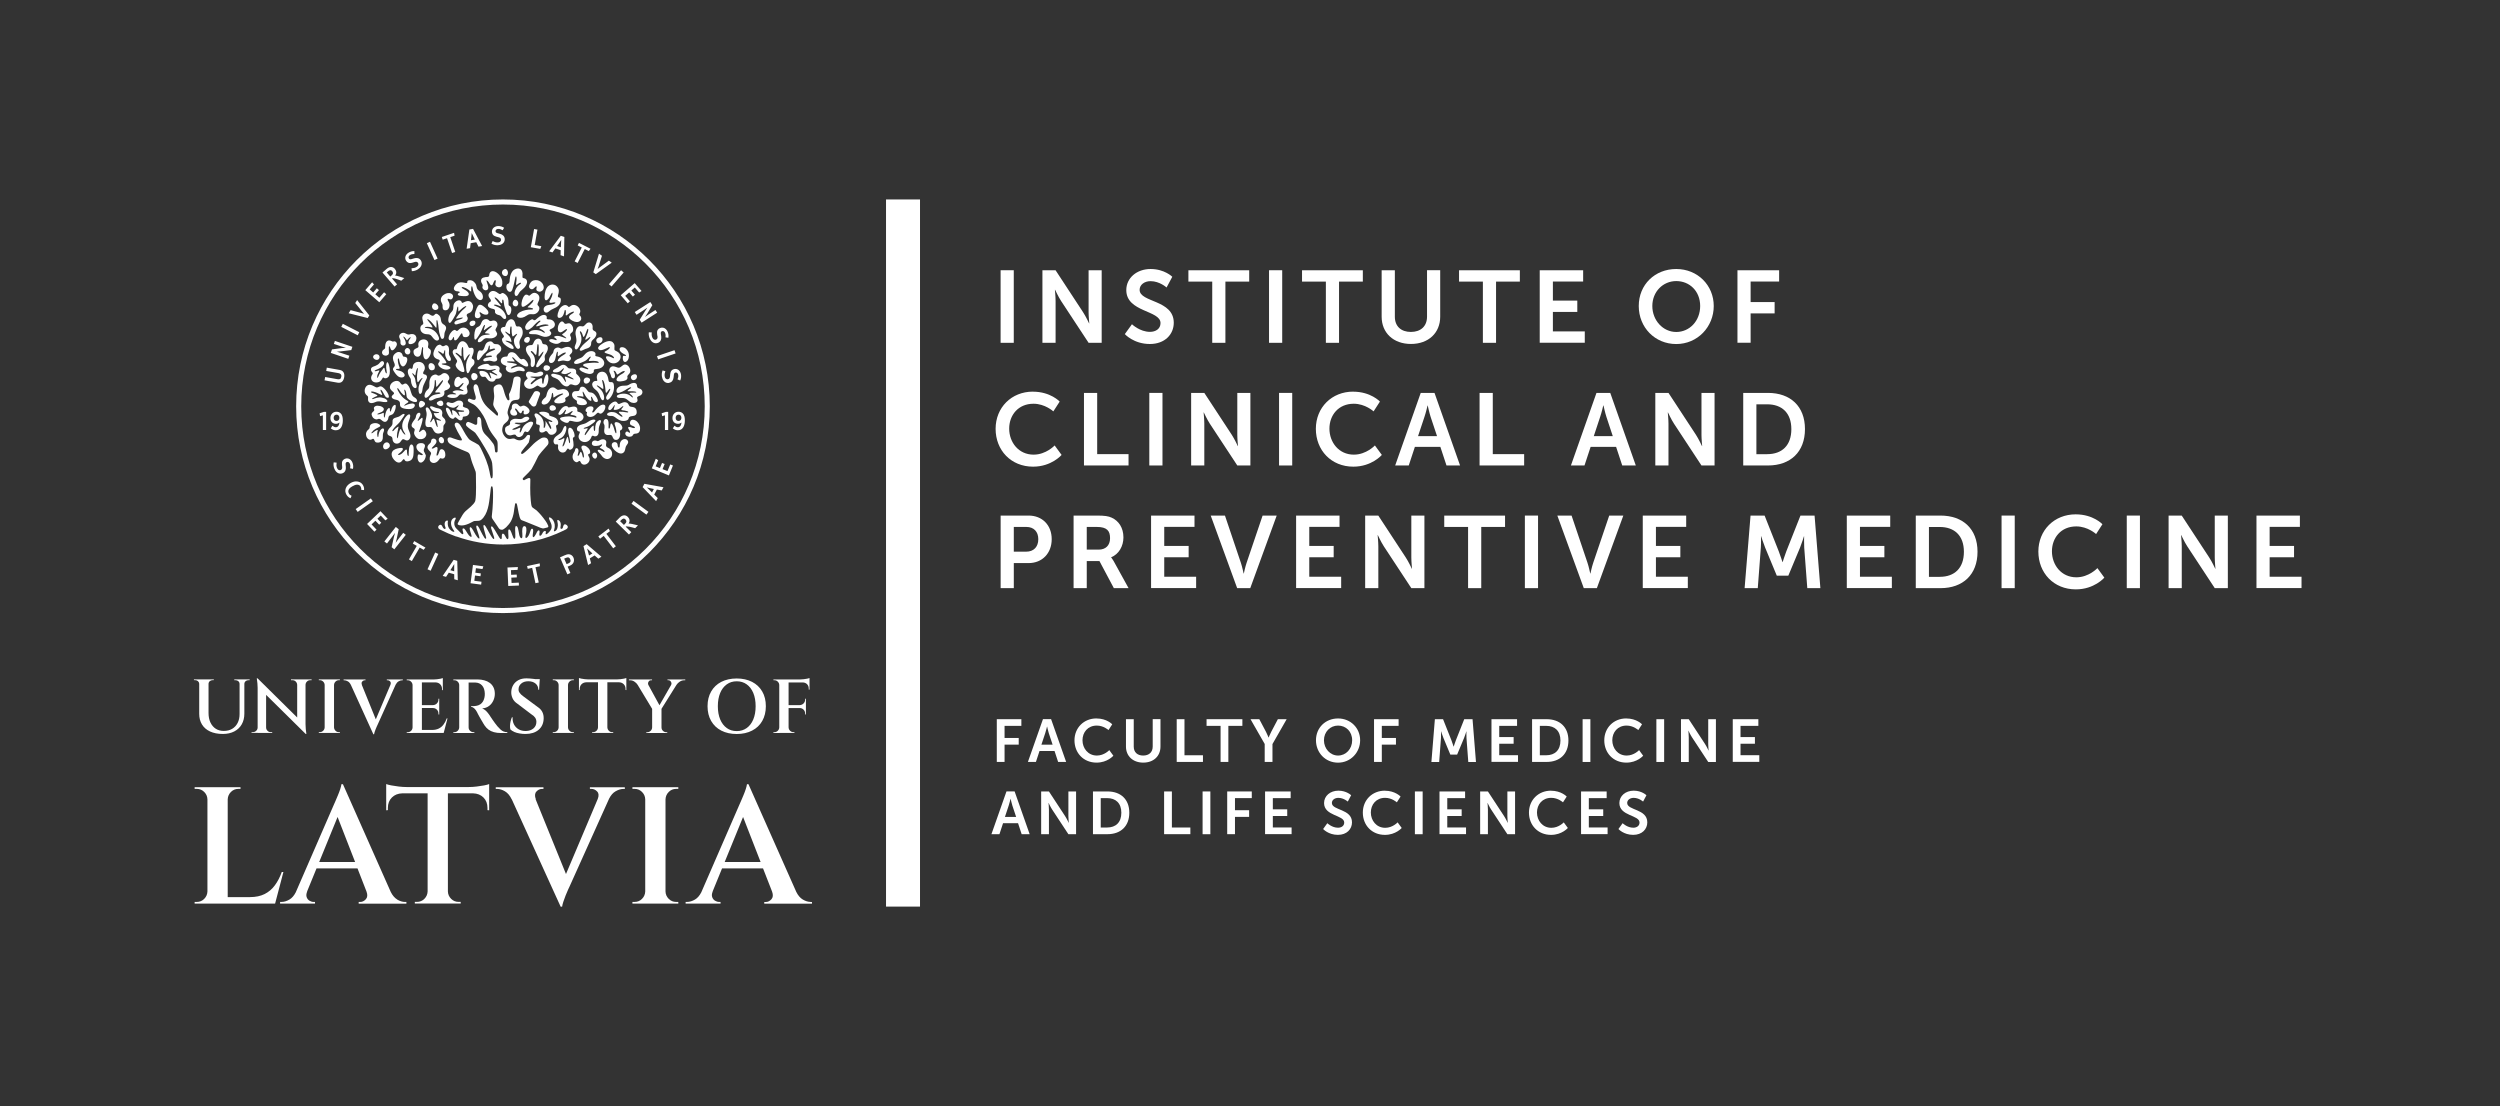 <?xml version="1.0" encoding="UTF-8"?>
<svg xmlns="http://www.w3.org/2000/svg" id="Layer_1" data-name="Layer 1" viewBox="0 0 611.41 270.5">
  <rect x="0" y="0" width="611.41" height="270.5" fill="#333333" stroke="none"/>
  <defs>
    <style>
      .cls-1 {
        fill: none;
      }

      .cls-2 {
        fill-rule: evenodd;
      }

      .cls-2, .cls-3 {
        fill: #fff;
      }
    </style>
  </defs>
  <rect class="cls-1" width="611.41" height="270.5"></rect>
  <g>
    <path class="cls-3" d="M244.71,66.09h3.22v17.75h-3.22v-17.75Z"></path>
    <path class="cls-3" d="M254.93,66.09h3.22l6.72,10.25c.68,1.02,1.48,2.75,1.48,2.75h.05s-.17-1.7-.17-2.75v-10.25h3.2v17.75h-3.2l-6.72-10.22c-.67-1.02-1.47-2.75-1.47-2.75h-.05s.17,1.7.17,2.75v10.22h-3.22v-17.75Z"></path>
    <path class="cls-3" d="M276.83,79.29s1.92,1.87,4.42,1.87c1.35,0,2.57-.7,2.57-2.15,0-3.17-8.37-2.62-8.37-8.07,0-2.95,2.55-5.15,5.95-5.15s5.3,1.9,5.3,1.9l-1.4,2.62s-1.7-1.55-3.92-1.55c-1.5,0-2.67.88-2.67,2.12,0,3.15,8.35,2.37,8.35,8.05,0,2.82-2.15,5.2-5.85,5.2-3.95,0-6.12-2.42-6.12-2.42l1.75-2.42Z"></path>
    <path class="cls-3" d="M296.46,68.87h-5.82v-2.77h14.87v2.77h-5.82v14.97h-3.22v-14.97Z"></path>
    <path class="cls-3" d="M310.36,66.09h3.22v17.75h-3.22v-17.75Z"></path>
    <path class="cls-3" d="M324.25,68.87h-5.82v-2.77h14.87v2.77h-5.82v14.97h-3.22v-14.97Z"></path>
    <path class="cls-3" d="M337.91,66.09h3.22v11.37c0,2.37,1.55,3.72,3.92,3.72s3.95-1.35,3.95-3.75v-11.35h3.22v11.37c0,3.97-2.87,6.67-7.15,6.67s-7.17-2.7-7.17-6.67v-11.37Z"></path>
    <path class="cls-3" d="M362.65,68.87h-5.82v-2.77h14.87v2.77h-5.82v14.97h-3.22v-14.97Z"></path>
    <path class="cls-3" d="M376.56,66.09h10.62v2.77h-7.4v4.65h5.97v2.77h-5.97v4.77h7.8v2.77h-11.02v-17.75Z"></path>
    <path class="cls-3" d="M409.95,65.79c5.22,0,9.17,3.97,9.17,9.05s-3.95,9.3-9.17,9.3-9.17-4.07-9.17-9.3,3.95-9.05,9.17-9.05ZM409.95,81.19c3.25,0,5.85-2.7,5.85-6.35s-2.6-6.1-5.85-6.1-5.85,2.6-5.85,6.1,2.6,6.35,5.85,6.35Z"></path>
    <path class="cls-3" d="M424.91,66.09h10.2v2.77h-6.97v5.02h5.87v2.77h-5.87v7.17h-3.22v-17.75Z"></path>
    <path class="cls-3" d="M252.61,95.79c4.32,0,6.55,2.42,6.55,2.42l-1.55,2.4s-2.03-1.87-4.85-1.87c-3.75,0-5.95,2.8-5.95,6.1s2.27,6.35,5.97,6.35c3.07,0,5.15-2.25,5.15-2.25l1.7,2.32s-2.45,2.87-6.97,2.87c-5.42,0-9.17-4.02-9.17-9.25s3.9-9.1,9.12-9.1Z"></path>
    <path class="cls-3" d="M265.11,96.09h3.22v14.97h7.67v2.77h-10.9v-17.75Z"></path>
    <path class="cls-3" d="M281.08,96.09h3.22v17.75h-3.22v-17.75Z"></path>
    <path class="cls-3" d="M291.31,96.09h3.22l6.72,10.25c.67,1.02,1.47,2.75,1.47,2.75h.05s-.17-1.7-.17-2.75v-10.25h3.2v17.75h-3.2l-6.72-10.22c-.67-1.02-1.47-2.75-1.47-2.75h-.05s.17,1.7.17,2.75v10.22h-3.22v-17.75Z"></path>
    <path class="cls-3" d="M312.81,96.09h3.22v17.75h-3.22v-17.75Z"></path>
    <path class="cls-3" d="M330.93,95.79c4.32,0,6.55,2.42,6.55,2.42l-1.55,2.4s-2.02-1.87-4.85-1.87c-3.75,0-5.95,2.8-5.95,6.1s2.27,6.35,5.97,6.35c3.07,0,5.15-2.25,5.15-2.25l1.7,2.32s-2.45,2.87-6.97,2.87c-5.42,0-9.17-4.02-9.17-9.25s3.9-9.1,9.12-9.1Z"></path>
    <path class="cls-3" d="M352.25,109.29h-6.22l-1.5,4.55h-3.32l6.25-17.75h3.37l6.25,17.75h-3.32l-1.5-4.55ZM349.13,99.17s-.4,1.75-.75,2.75l-1.58,4.75h4.65l-1.58-4.75c-.32-1-.7-2.75-.7-2.75h-.05Z"></path>
    <path class="cls-3" d="M361.86,96.09h3.22v14.97h7.67v2.77h-10.9v-17.75Z"></path>
    <path class="cls-3" d="M395.23,109.29h-6.22l-1.5,4.55h-3.32l6.25-17.75h3.37l6.25,17.75h-3.32l-1.5-4.55ZM392.1,99.17s-.4,1.75-.75,2.75l-1.57,4.75h4.65l-1.57-4.75c-.33-1-.7-2.75-.7-2.75h-.05Z"></path>
    <path class="cls-3" d="M404.83,96.09h3.22l6.72,10.25c.67,1.02,1.47,2.75,1.47,2.75h.05s-.17-1.7-.17-2.75v-10.25h3.2v17.75h-3.2l-6.72-10.22c-.67-1.02-1.47-2.75-1.47-2.75h-.05s.17,1.7.17,2.75v10.22h-3.22v-17.75Z"></path>
    <path class="cls-3" d="M426.33,96.09h6.05c5.47,0,9.05,3.25,9.05,8.85s-3.57,8.9-9.05,8.9h-6.05v-17.75ZM432.2,111.07c3.6,0,5.9-2.12,5.9-6.12s-2.35-6.07-5.9-6.07h-2.65v12.2h2.65Z"></path>
    <path class="cls-3" d="M244.71,126.09h6.85c3.32,0,5.65,2.32,5.65,5.77s-2.32,5.85-5.65,5.85h-3.62v6.12h-3.22v-17.75ZM250.96,134.92c1.87,0,2.97-1.2,2.97-3.05s-1.1-3-2.92-3h-3.07v6.05h3.02Z"></path>
    <path class="cls-3" d="M262.56,126.09h5.72c1.92,0,2.8.15,3.57.5,1.77.8,2.9,2.5,2.9,4.85,0,2.12-1.12,4.1-3,4.85v.05s.25.25.6.87l3.65,6.62h-3.6l-3.52-6.62h-3.1v6.62h-3.22v-17.75ZM268.68,134.42c1.72,0,2.8-1.02,2.8-2.8s-.73-2.75-3.25-2.75h-2.45v5.55h2.9Z"></path>
    <path class="cls-3" d="M281.51,126.09h10.62v2.77h-7.4v4.65h5.97v2.77h-5.97v4.77h7.8v2.77h-11.02v-17.75Z"></path>
    <path class="cls-3" d="M296.11,126.09h3.47l3.9,11.57c.35,1.02.65,2.6.67,2.6h.05s.32-1.58.67-2.6l3.92-11.57h3.45l-6.47,17.75h-3.2l-6.47-17.75Z"></path>
    <path class="cls-3" d="M316.98,126.09h10.62v2.77h-7.4v4.65h5.97v2.77h-5.97v4.77h7.8v2.77h-11.02v-17.75Z"></path>
    <path class="cls-3" d="M333.86,126.09h3.22l6.72,10.25c.68,1.02,1.48,2.75,1.48,2.75h.05s-.17-1.7-.17-2.75v-10.25h3.2v17.75h-3.2l-6.72-10.22c-.67-1.02-1.47-2.75-1.47-2.75h-.05s.17,1.7.17,2.75v10.22h-3.22v-17.75Z"></path>
    <path class="cls-3" d="M359.03,128.87h-5.82v-2.77h14.87v2.77h-5.82v14.97h-3.22v-14.97Z"></path>
    <path class="cls-3" d="M372.93,126.09h3.22v17.75h-3.22v-17.75Z"></path>
    <path class="cls-3" d="M380.88,126.09h3.47l3.9,11.57c.35,1.02.65,2.6.67,2.6h.05s.32-1.58.67-2.6l3.92-11.57h3.45l-6.47,17.75h-3.2l-6.47-17.75Z"></path>
    <path class="cls-3" d="M401.76,126.09h10.62v2.77h-7.4v4.65h5.97v2.77h-5.97v4.77h7.8v2.77h-11.02v-17.75Z"></path>
    <path class="cls-3" d="M428.11,126.09h3.45l3.47,8.77c.4,1.05.9,2.6.9,2.6h.05s.47-1.55.88-2.6l3.47-8.77h3.45l1.42,17.75h-3.2l-.75-9.92c-.07-1.17-.02-2.75-.02-2.75h-.05s-.53,1.72-.95,2.75l-2.87,6.87h-2.82l-2.85-6.87c-.42-1.02-.97-2.77-.97-2.77h-.05s.05,1.6-.03,2.77l-.75,9.92h-3.22l1.45-17.75Z"></path>
    <path class="cls-3" d="M451.66,126.09h10.62v2.77h-7.4v4.65h5.97v2.77h-5.97v4.77h7.8v2.77h-11.02v-17.75Z"></path>
    <path class="cls-3" d="M468.53,126.09h6.05c5.47,0,9.05,3.25,9.05,8.85s-3.57,8.9-9.05,8.9h-6.05v-17.75ZM474.4,141.07c3.6,0,5.9-2.12,5.9-6.12s-2.35-6.07-5.9-6.07h-2.65v12.2h2.65Z"></path>
    <path class="cls-3" d="M489.51,126.09h3.22v17.75h-3.22v-17.75Z"></path>
    <path class="cls-3" d="M507.63,125.79c4.32,0,6.55,2.42,6.55,2.42l-1.55,2.4s-2.02-1.87-4.85-1.87c-3.75,0-5.95,2.8-5.95,6.1s2.27,6.35,5.97,6.35c3.07,0,5.15-2.25,5.15-2.25l1.7,2.33s-2.45,2.87-6.97,2.87c-5.42,0-9.17-4.02-9.17-9.25s3.9-9.1,9.12-9.1Z"></path>
    <path class="cls-3" d="M520.13,126.09h3.22v17.75h-3.22v-17.75Z"></path>
    <path class="cls-3" d="M530.35,126.09h3.22l6.72,10.25c.68,1.02,1.48,2.75,1.48,2.75h.05s-.17-1.7-.17-2.75v-10.25h3.2v17.75h-3.2l-6.72-10.22c-.67-1.02-1.47-2.75-1.47-2.75h-.05s.17,1.7.17,2.75v10.22h-3.22v-17.75Z"></path>
    <path class="cls-3" d="M551.85,126.09h10.62v2.77h-7.4v4.65h5.97v2.77h-5.97v4.77h7.8v2.77h-11.02v-17.75Z"></path>
  </g>
  <rect class="cls-3" x="216.69" y="48.78" width="8.31" height="172.94"></rect>
  <g>
    <path class="cls-3" d="M243.78,175.89h6.01v1.63h-4.11v2.96h3.46v1.63h-3.46v4.23h-1.9v-10.46Z"></path>
    <path class="cls-3" d="M257.9,183.66h-3.67l-.88,2.68h-1.96l3.68-10.46h1.99l3.68,10.46h-1.96l-.88-2.68ZM256.06,177.7s-.24,1.03-.44,1.62l-.93,2.8h2.74l-.93-2.8c-.19-.59-.41-1.62-.41-1.62h-.03Z"></path>
    <path class="cls-3" d="M268.15,175.71c2.55,0,3.86,1.43,3.86,1.43l-.91,1.41s-1.19-1.1-2.86-1.1c-2.21,0-3.5,1.65-3.5,3.59s1.34,3.74,3.52,3.74c1.81,0,3.03-1.33,3.03-1.33l1,1.37s-1.44,1.69-4.11,1.69c-3.2,0-5.4-2.37-5.4-5.45s2.3-5.36,5.38-5.36Z"></path>
    <path class="cls-3" d="M275.37,175.89h1.9v6.7c0,1.4.91,2.19,2.31,2.19s2.33-.79,2.33-2.21v-6.69h1.9v6.7c0,2.34-1.69,3.93-4.21,3.93s-4.23-1.59-4.23-3.93v-6.7Z"></path>
    <path class="cls-3" d="M287.78,175.89h1.9v8.82h4.52v1.63h-6.42v-10.46Z"></path>
    <path class="cls-3" d="M298.51,177.52h-3.43v-1.63h8.76v1.63h-3.43v8.82h-1.9v-8.82Z"></path>
    <path class="cls-3" d="M309.31,181.97l-3.48-6.08h2.15l1.63,3.08c.34.65.62,1.41.63,1.4h.03s.29-.75.63-1.4l1.62-3.08h2.15l-3.47,6.08v4.37h-1.9v-4.37Z"></path>
    <path class="cls-3" d="M327.24,175.71c3.08,0,5.4,2.34,5.4,5.33s-2.33,5.48-5.4,5.48-5.4-2.4-5.4-5.48,2.33-5.33,5.4-5.33ZM327.24,184.78c1.91,0,3.45-1.59,3.45-3.74s-1.53-3.59-3.45-3.59-3.45,1.53-3.45,3.59,1.53,3.74,3.45,3.74Z"></path>
    <path class="cls-3" d="M336.04,175.89h6.01v1.63h-4.11v2.96h3.46v1.63h-3.46v4.23h-1.9v-10.46Z"></path>
    <path class="cls-3" d="M350.89,175.89h2.03l2.05,5.17c.24.62.53,1.53.53,1.53h.03s.28-.91.52-1.53l2.05-5.17h2.03l.84,10.46h-1.88l-.44-5.85c-.04-.69-.01-1.62-.01-1.62h-.03s-.31,1.02-.56,1.62l-1.69,4.05h-1.66l-1.68-4.05c-.25-.6-.57-1.63-.57-1.63h-.03s.03.94-.01,1.63l-.44,5.85h-1.9l.85-10.46Z"></path>
    <path class="cls-3" d="M364.76,175.89h6.26v1.63h-4.36v2.74h3.52v1.63h-3.52v2.81h4.59v1.63h-6.49v-10.46Z"></path>
    <path class="cls-3" d="M374.69,175.89h3.56c3.22,0,5.33,1.91,5.33,5.21s-2.11,5.24-5.33,5.24h-3.56v-10.46ZM378.15,184.71c2.12,0,3.48-1.25,3.48-3.61s-1.38-3.58-3.48-3.58h-1.56v7.19h1.56Z"></path>
    <path class="cls-3" d="M387.05,175.89h1.9v10.46h-1.9v-10.46Z"></path>
    <path class="cls-3" d="M397.72,175.71c2.55,0,3.86,1.43,3.86,1.43l-.91,1.41s-1.19-1.1-2.86-1.1c-2.21,0-3.5,1.65-3.5,3.59s1.34,3.74,3.52,3.74c1.81,0,3.03-1.33,3.03-1.33l1,1.37s-1.44,1.69-4.11,1.69c-3.2,0-5.4-2.37-5.4-5.45s2.3-5.36,5.38-5.36Z"></path>
    <path class="cls-3" d="M405.09,175.89h1.9v10.46h-1.9v-10.46Z"></path>
    <path class="cls-3" d="M411.11,175.89h1.9l3.96,6.04c.4.6.87,1.62.87,1.62h.03s-.1-1-.1-1.62v-6.04h1.88v10.46h-1.88l-3.96-6.02c-.4-.6-.87-1.62-.87-1.62h-.03s.1,1,.1,1.62v6.02h-1.9v-10.46Z"></path>
    <path class="cls-3" d="M423.77,175.89h6.26v1.63h-4.36v2.74h3.52v1.63h-3.52v2.81h4.59v1.63h-6.49v-10.46Z"></path>
    <path class="cls-3" d="M248.98,201.33h-3.67l-.88,2.68h-1.96l3.68-10.46h1.99l3.68,10.46h-1.96l-.88-2.68ZM247.14,195.37s-.24,1.03-.44,1.62l-.93,2.8h2.74l-.93-2.8c-.19-.59-.41-1.62-.41-1.62h-.03Z"></path>
    <path class="cls-3" d="M254.63,193.56h1.9l3.96,6.04c.4.6.87,1.62.87,1.62h.03s-.1-1-.1-1.62v-6.04h1.88v10.46h-1.88l-3.96-6.02c-.4-.6-.87-1.62-.87-1.62h-.03s.1,1,.1,1.62v6.02h-1.9v-10.46Z"></path>
    <path class="cls-3" d="M267.3,193.56h3.56c3.22,0,5.33,1.91,5.33,5.21s-2.11,5.24-5.33,5.24h-3.56v-10.46ZM270.76,202.38c2.12,0,3.48-1.25,3.48-3.61s-1.38-3.58-3.48-3.58h-1.56v7.19h1.56Z"></path>
    <path class="cls-3" d="M284.7,193.56h1.9v8.82h4.52v1.63h-6.42v-10.46Z"></path>
    <path class="cls-3" d="M294.11,193.56h1.9v10.46h-1.9v-10.46Z"></path>
    <path class="cls-3" d="M300.13,193.56h6.01v1.63h-4.11v2.96h3.46v1.63h-3.46v4.23h-1.9v-10.46Z"></path>
    <path class="cls-3" d="M309.39,193.56h6.26v1.63h-4.36v2.74h3.52v1.63h-3.52v2.81h4.59v1.63h-6.49v-10.46Z"></path>
    <path class="cls-3" d="M324.62,201.33s1.13,1.1,2.61,1.1c.79,0,1.52-.41,1.52-1.27,0-1.87-4.93-1.55-4.93-4.76,0-1.74,1.5-3.03,3.5-3.03s3.12,1.12,3.12,1.12l-.82,1.55s-1-.91-2.31-.91c-.88,0-1.58.51-1.58,1.25,0,1.86,4.92,1.4,4.92,4.74,0,1.66-1.27,3.06-3.45,3.06-2.33,0-3.61-1.43-3.61-1.43l1.03-1.43Z"></path>
    <path class="cls-3" d="M338.67,193.38c2.55,0,3.86,1.43,3.86,1.43l-.91,1.41s-1.19-1.1-2.86-1.1c-2.21,0-3.5,1.65-3.5,3.59s1.34,3.74,3.52,3.74c1.81,0,3.03-1.33,3.03-1.33l1,1.37s-1.44,1.69-4.11,1.69c-3.2,0-5.4-2.37-5.4-5.45s2.3-5.36,5.38-5.36Z"></path>
    <path class="cls-3" d="M346.03,193.56h1.9v10.46h-1.9v-10.46Z"></path>
    <path class="cls-3" d="M352.05,193.56h6.26v1.63h-4.36v2.74h3.52v1.63h-3.52v2.81h4.59v1.63h-6.49v-10.46Z"></path>
    <path class="cls-3" d="M361.99,193.56h1.9l3.96,6.04c.4.6.87,1.62.87,1.62h.03s-.1-1-.1-1.62v-6.04h1.88v10.46h-1.88l-3.96-6.02c-.4-.6-.87-1.62-.87-1.62h-.03s.1,1,.1,1.62v6.02h-1.9v-10.46Z"></path>
    <path class="cls-3" d="M379.3,193.38c2.55,0,3.86,1.43,3.86,1.43l-.91,1.41s-1.19-1.1-2.86-1.1c-2.21,0-3.5,1.65-3.5,3.59s1.34,3.74,3.52,3.74c1.81,0,3.03-1.33,3.03-1.33l1,1.37s-1.44,1.69-4.11,1.69c-3.2,0-5.4-2.37-5.4-5.45s2.3-5.36,5.38-5.36Z"></path>
    <path class="cls-3" d="M386.67,193.56h6.26v1.63h-4.36v2.74h3.52v1.63h-3.52v2.81h4.59v1.63h-6.49v-10.46Z"></path>
    <path class="cls-3" d="M396.84,201.33s1.13,1.1,2.61,1.1c.79,0,1.52-.41,1.52-1.27,0-1.87-4.93-1.55-4.93-4.76,0-1.74,1.5-3.03,3.5-3.03s3.12,1.12,3.12,1.12l-.82,1.55s-1-.91-2.31-.91c-.88,0-1.58.51-1.58,1.25,0,1.86,4.92,1.4,4.92,4.74,0,1.66-1.27,3.06-3.45,3.06-2.33,0-3.61-1.43-3.61-1.43l1.03-1.43Z"></path>
  </g>
  <g>
    <g>
      <path class="cls-3" d="M68.91,213.26c-.43,1.22-.99,2.3-1.67,3.23-.68.94-1.52,1.65-2.52,2.16-1,.5-2.2.75-3.58.75h-5.45v-23.91c.03-.7.29-1.31.79-1.81.5-.5,1.1-.75,1.81-.75h.53v-.41h-11.22v.41h.53c.7,0,1.31.25,1.81.75.5.5.77,1.1.79,1.81v22.53c-.03.71-.29,1.31-.79,1.81-.5.5-1.1.75-1.81.75h-.53v.41h19.68l2.03-7.73h-.41Z"></path>
      <path class="cls-3" d="M97.15,219.99c-.63-.38-1.16-1-1.59-1.86l-11.69-26.34h-.37c-.03.27-.12.66-.28,1.16-.16.5-.36,1.02-.59,1.57-.23.54-.43,1.02-.61,1.44-.18.42-.29.68-.35.79l-9.34,21.48c-.42.81-.92,1.4-1.53,1.76-.67.39-1.31.59-1.93.59h-.37v.41h8.54v-.41h-.37c-.33,0-.65-.1-.98-.3-.33-.2-.56-.49-.69-.87-.14-.38-.09-.84.12-1.38h-.02l2.31-5.65h10.02l2.21,5.68c.29.8.23,1.42-.17,1.86-.41.45-.87.67-1.38.67h-.37v.41h11.67v-.41h-.33c-.62,0-1.27-.2-1.93-.59ZM78.06,210.82l4.5-11.02,4.29,11.02h-8.79Z"></path>
      <path class="cls-3" d="M116.55,192.36c-.66.08-1.29.12-1.89.12h-15.25c-.57,0-1.19-.04-1.87-.12-.68-.08-1.29-.18-1.85-.28-.56-.11-.97-.22-1.24-.33v6.42l.41-.04v-.53c0-1.06.33-1.91.98-2.56.65-.65,1.5-.99,2.56-1.02h6.18v23.99c-.03.71-.29,1.31-.79,1.81-.5.5-1.1.75-1.81.75h-.53v.41h11.22v-.41h-.53c-.7,0-1.31-.25-1.81-.75-.5-.5-.77-1.1-.79-1.81v-23.99h6.14c1.06.03,1.91.37,2.56,1.02.65.65.98,1.5.98,2.56v.53l.41.04v-6.42c-.24.11-.65.22-1.22.33-.57.11-1.19.2-1.85.28Z"></path>
      <path class="cls-3" d="M144.26,192.93h.37c.54,0,1.02.22,1.42.65.4.42.44,1.03.14,1.81l-7.77,18.37-7.43-18.3h.05c-.3-.81-.25-1.44.14-1.87.39-.43.85-.65,1.36-.65h.37v-.41h-11.67v.41h.33c.62,0,1.27.2,1.93.59.66.39,1.21,1.05,1.65,1.97h.02s11.94,26.23,11.94,26.23h.37c.03-.27.12-.66.28-1.16.16-.5.35-1.02.57-1.57.22-.54.42-1.02.61-1.44.19-.42.31-.68.37-.79l9.67-21.48c.42-.81.93-1.4,1.55-1.76.68-.39,1.31-.59,1.91-.59h.37v-.41h-8.54v.41Z"></path>
      <path class="cls-3" d="M162.64,192.52h-7.97v.41h.53c.7,0,1.31.25,1.81.75.5.5.77,1.1.79,1.81v22.53c-.03.71-.29,1.31-.79,1.81-.5.5-1.1.75-1.81.75h-.53v.41h11.22v-.41h-.53c-.71,0-1.31-.25-1.81-.75-.5-.5-.77-1.1-.79-1.81v-22.53c.03-.7.29-1.31.79-1.81.5-.5,1.1-.75,1.81-.75h.53v-.41h-3.25Z"></path>
      <path class="cls-3" d="M198.26,220.58c-.62,0-1.27-.2-1.93-.59-.64-.38-1.16-1-1.59-1.86l-11.69-26.34h-.37c-.03.27-.12.66-.28,1.16-.16.5-.36,1.02-.59,1.57-.23.54-.43,1.02-.61,1.44-.18.42-.29.68-.35.79l-9.34,21.48c-.42.81-.92,1.4-1.53,1.76-.67.39-1.31.59-1.93.59h-.37v.41h8.54v-.41h-.37c-.33,0-.65-.1-.98-.3-.33-.2-.56-.49-.69-.87-.14-.38-.1-.84.12-1.38h-.02l2.31-5.65h10.02l2.22,5.69c.28.8.23,1.41-.17,1.86-.41.45-.87.67-1.38.67h-.37v.41h11.67v-.41h-.33ZM177.23,210.82l4.5-11.02,4.29,11.02h-8.79Z"></path>
      <path class="cls-3" d="M48.43,166.62c.19.17.29.4.29.67v7.28c0,1,.22,1.86.67,2.6.45.74,1.1,1.31,1.97,1.72.86.4,1.91.61,3.13.61,1.08,0,2.02-.21,2.81-.62.79-.41,1.4-.99,1.82-1.73s.64-1.61.64-2.61v-7.26c0-.27.1-.5.29-.67s.43-.26.7-.26h.3v-.19h-3.75v.19h.3c.27,0,.51.09.7.26s.29.4.29.67v7.34c0,.85-.16,1.58-.48,2.19-.32.62-.76,1.1-1.34,1.44-.57.34-1.26.51-2.05.51-.75,0-1.4-.18-1.96-.54-.56-.36-.99-.87-1.3-1.53s-.46-1.43-.46-2.32v-7.1c0-.27.1-.5.29-.67.19-.17.43-.26.7-.26h.3v-.19h-4.86v.19h.3c.27,0,.51.09.7.26Z"></path>
      <path class="cls-3" d="M63.06,179.25h3.51v-.19h-.35c-.31,0-.58-.11-.8-.34-.22-.22-.34-.49-.34-.8h0v-7.98s9.68,9.56,9.68,9.56h.17c-.06-.42-.11-.82-.15-1.18s-.06-.77-.06-1.21v-9.62c.01-.32.13-.59.35-.81.22-.22.49-.33.8-.33h.34v-.19h-5.04v.19h.35c.32,0,.59.11.81.33.22.22.33.49.35.81v7.98l-9.69-9.58h-.19c.14.88.21,1.66.21,2.33v9.69c0,.31-.11.58-.34.8-.22.22-.49.34-.8.34h-.35v.19h1.55Z"></path>
      <path class="cls-3" d="M79.46,179.25h3.66v-.19h-.24c-.32,0-.6-.11-.83-.35s-.35-.51-.36-.83v-10.35c.01-.32.13-.6.36-.83s.51-.35.83-.35h.24v-.19h-5.15v.19h.24c.32,0,.6.12.83.35s.35.51.36.83v10.35c-.01.32-.13.6-.36.83s-.51.35-.83.35h-.24v.19h1.49Z"></path>
      <path class="cls-3" d="M85.07,166.63c.3.18.56.48.76.91h0s5.48,12.04,5.48,12.04h.17c.01-.12.06-.3.13-.53.07-.23.16-.47.26-.72.1-.25.19-.47.28-.66s.14-.31.17-.36l4.44-9.86c.19-.37.43-.64.71-.81.31-.18.6-.27.88-.27h.17v-.19h-3.92v.19h.17c.25,0,.47.1.65.3.18.19.2.47.06.83l-3.57,8.43-3.41-8.4h.02c-.14-.37-.12-.66.07-.86.18-.2.39-.3.63-.3h.17v-.19h-5.36v.19h.15c.29,0,.58.09.89.27Z"></path>
      <path class="cls-3" d="M100.97,179.25h7.54l.93-3.55h-.19c-.2.56-.45,1.06-.77,1.48-.31.43-.7.76-1.16.99-.46.23-1.01.35-1.64.35h-2.5v-5.36h2.69c.39,0,.71.13.97.39.26.26.39.59.39.97v.21h.19v-3.85h-.19v.19c0,.39-.13.71-.39.97-.26.26-.59.4-.97.41h-2.69v-5.55h3.47c.41.04.75.19,1.01.46.3.31.45.69.45,1.17v.26h.19v-2.95c-.11.05-.3.1-.56.15-.26.05-.54.09-.85.13s-.59.06-.87.06h-6.55v.19h.24c.32,0,.6.12.83.35.23.23.35.51.36.83v10.35c-.01.32-.13.6-.36.83-.23.23-.51.35-.83.35h-.24v.19h1.49Z"></path>
      <path class="cls-3" d="M124.07,179.25v-.19c-.34,0-.64-.05-.9-.16-.26-.11-.51-.26-.74-.47-.23-.21-.48-.47-.76-.79-.17-.21-.38-.47-.61-.78-.23-.31-.45-.62-.66-.93-.21-.31-.39-.58-.53-.79-.14-.22-.22-.33-.23-.35-.2-.3-.45-.6-.76-.91-.31-.3-.63-.51-.96-.63.67-.05,1.24-.25,1.7-.61.46-.35.81-.8,1.05-1.34.24-.54.35-1.08.35-1.62,0-.61-.11-1.14-.33-1.58-.22-.44-.52-.81-.91-1.09-.39-.29-.83-.5-1.34-.63-.5-.14-1.04-.21-1.6-.21h-5.96v.19h.24c.32,0,.6.12.83.35s.35.51.36.83v10.35c-.01.32-.13.6-.36.83s-.51.35-.83.35h-.24v.19h5.14v-.19h-.22c-.32,0-.6-.11-.84-.35-.24-.23-.35-.51-.35-.83v-10.96h.29c.19,0,.42,0,.68,0s.51,0,.75,0c.64.03,1.16.26,1.57.71.41.45.64,1.11.67,1.98.01.19,0,.37-.02.54-.03.17-.05.32-.07.43-.12.55-.32.97-.6,1.28-.27.31-.58.51-.92.63-.34.11-.68.17-1.02.19-.17.01-.33.02-.47,0-.14,0-.22,0-.24,0v.19c.27.02.53.15.77.37.24.22.45.52.65.88.04.09.11.24.22.45.11.21.24.45.39.72s.31.54.48.83c.16.29.31.54.45.77.14.23.24.4.32.51.27.41.6.75.97,1.03.37.27.81.48,1.32.62.5.14,1.08.21,1.73.21h1.55Z"></path>
      <path class="cls-3" d="M125.77,179.01c.4.17.84.29,1.32.37.48.08.95.12,1.41.12,1.36,0,2.43-.34,3.22-1.01.79-.67,1.2-1.58,1.24-2.73.02-.6-.08-1.14-.32-1.62-.24-.48-.61-.89-1.12-1.22l-3.6-2.67c-.35-.25-.63-.52-.83-.81-.21-.29-.3-.59-.27-.91.01-.54.23-.99.66-1.36s1.01-.56,1.73-.56,1.31.19,1.76.56c.45.37.68.88.68,1.51h.19l.14-2.2h.01l.02-.39h-1.11c-.11-.02-.22-.03-.33-.05-.33-.04-.66-.08-.98-.1s-.6-.04-.84-.04c-.76,0-1.41.14-1.95.43-.54.29-.96.68-1.26,1.17-.3.49-.47,1.04-.5,1.63-.04.57.07,1.12.31,1.65s.65.98,1.22,1.35l3.38,2.56c.42.25.73.53.93.83.2.3.3.64.3,1.02,0,.65-.23,1.18-.7,1.59-.47.41-1.09.63-1.86.65-.69.01-1.28-.13-1.78-.42-.5-.29-.89-.7-1.15-1.21-.26-.52-.37-1.09-.32-1.73h-.17c-.12.26-.23.58-.32.96-.09.38-.14.75-.15,1.1-.01.35.02.66.09.91.24.24.55.44.95.61Z"></path>
      <path class="cls-3" d="M136.68,179.25h3.66v-.19h-.24c-.32,0-.6-.11-.83-.35-.23-.23-.35-.51-.36-.83v-10.35c.01-.32.13-.6.36-.83.23-.23.51-.35.83-.35h.24v-.19h-5.15v.19h.24c.32,0,.6.12.83.35s.35.51.36.83v10.35c-.01.32-.13.6-.36.83s-.51.35-.83.35h-.24v.19h1.49Z"></path>
      <path class="cls-3" d="M151.74,166.1c-.3.04-.59.06-.87.06h-7c-.26,0-.55-.02-.86-.06-.31-.04-.59-.08-.85-.13-.26-.05-.45-.1-.57-.15v2.95l.19-.02v-.24c0-.49.15-.88.45-1.18.3-.3.69-.45,1.18-.47h2.84v11.02c-.01.32-.13.6-.36.83s-.51.35-.83.35h-.24v.19h5.15v-.19h-.24c-.32,0-.6-.11-.83-.35s-.35-.51-.36-.83v-11.02h2.82c.49.01.88.17,1.18.47.3.3.45.69.45,1.18v.24l.19.02v-2.95c-.11.05-.3.1-.56.15-.26.05-.54.09-.85.13Z"></path>
      <path class="cls-3" d="M163.25,166.36h.22c.17,0,.33.06.46.18.13.12.22.27.27.45.05.18.03.36-.07.53h0s-2.85,4.96-2.85,4.96l-2.71-4.96h0c-.12-.26-.12-.52.03-.77.14-.26.35-.38.63-.38h.24v-.19h-5.66v.19h.26c.4,0,.77.11,1.1.34.34.22.59.48.77.77h0l3.55,5.88v4.54c-.01.32-.13.6-.36.83s-.51.35-.83.35h-.24v.19h5.13v-.19h-.22c-.32,0-.6-.11-.84-.35-.24-.23-.35-.51-.35-.83v-4.55l3.67-5.87h0c.19-.29.45-.54.79-.77.34-.22.71-.34,1.09-.34h.26v-.19h-4.35v.19Z"></path>
      <path class="cls-3" d="M176.4,178.68c1.07.55,2.33.83,3.77.83s2.69-.28,3.76-.83c1.08-.55,1.91-1.34,2.49-2.36.58-1.02.88-2.22.88-3.6s-.29-2.58-.88-3.6c-.59-1.02-1.42-1.81-2.49-2.36-1.08-.55-2.33-.83-3.76-.83s-2.7.28-3.77.83-1.9,1.34-2.48,2.36c-.59,1.02-.88,2.22-.88,3.6s.29,2.58.88,3.6c.59,1.02,1.41,1.81,2.48,2.36ZM176.13,169.48c.38-.91.91-1.61,1.61-2.11.69-.5,1.5-.75,2.44-.75s1.75.25,2.44.75c.69.5,1.23,1.2,1.61,2.11.38.91.57,1.99.57,3.23s-.19,2.32-.57,3.23c-.38.91-.91,1.61-1.61,2.11s-1.5.75-2.44.75-1.75-.25-2.44-.75c-.69-.5-1.23-1.2-1.61-2.11-.38-.91-.57-1.99-.57-3.23s.19-2.32.57-3.23Z"></path>
      <path class="cls-3" d="M190.63,179.25h3.66v-.19h-.24c-.32,0-.6-.11-.83-.35-.23-.23-.35-.51-.36-.83v-4.72h2.69c.39,0,.71.13.97.39s.39.59.39.97v.21h.19v-3.85h-.19v.19c0,.39-.13.71-.39.97s-.59.4-.97.41h-2.69v-5.55h3.4c.46,0,.83.14,1.11.42s.42.64.42,1.09v.24h.19v-2.82c-.11.05-.3.1-.56.15-.26.05-.54.09-.85.13-.31.04-.59.06-.87.06h-6.55v.19h.24c.32,0,.6.12.83.35s.35.51.36.83v10.35c-.01.32-.13.6-.36.83s-.51.35-.83.35h-.24v.19h1.49Z"></path>
    </g>
    <g>
      <path class="cls-2" d="M123.01,50.02c-27.25,0-49.34,22.09-49.34,49.34s22.09,49.34,49.34,49.34,49.34-22.09,49.34-49.34-22.09-49.34-49.34-49.34M123.01,48.78c27.93,0,50.58,22.65,50.58,50.58s-22.65,50.58-50.58,50.58-50.58-22.65-50.58-50.58,22.65-50.58,50.58-50.58"></path>
      <path class="cls-2" d="M128.26,117.37c.33-.1.96-.59,1.3-.43.08.04.13.12.14.29,0,.06,0,.13,0,.19,0,.08.01.16,0,.24-.04,1.15-.04,2.11,0,3.25.02.49.06.98.1,1.46.03.28.05.57.1.85.02.18.06.42.13.58.04.09.08.2.16.27l.12.1c.3.24.63.43.93.67.04.03.07.06.1.1.35.33.68.69,1,1.06.37.44.73.9,1.06,1.37.25.36.51.78.66,1.19.04.09.04.17.04.23-.02.14-.08.16-.25.21l-.11.03-.59.15c-.16.04-.25.06-.37.05-.06,0-.13-.01-.19-.03-.34-.06-.63-.22-.97-.36l-3.37-1.37c-.71-.29-.9-.17-1.16-.99-.1-.32-.18-.65-.24-.98-.12-.6-.22-1.21-.35-1.82-.03-.14-.1-.58-.28-.63-.01,0-.03,0-.05,0-.02,0-.05,0-.07.02-.17.08-.17.5-.21.66-.2.98-.16,1.62-.5,2.69-.12.37-.26.74-.44,1.06-.29.53-.74,1.03-1.16,1.46-.09.09-.7.55-.81.59-.42.05-.75.02-1.01-.37l-.87-1.29c-.19-.28-.39-.56-.58-.84-.09-.14-.19-.29-.23-.46-.04-.16-.02-.35,0-.52.12-1.07.22-2.06.25-3.14.02-.87.07-1.72.04-2.58,0-.18-.02-.39-.03-.57,0-.03,0-.06,0-.09-.06-.53-.11-.72-.25-.74-.06,0-.11,0-.15.04-.12.11-.18,1-.21,1.24-.27,2.06-.37,4.65-1.68,6.32-.34.44-.75.81-1.14.83l-.92.05-.28.02-1.13.57c-.1.05-.21.09-.32.14-.63.26-1.39.47-2.06.32-.05-.01-.1-.02-.15-.04-.25-.08-.43-.18-.3-.45.16-.35.37-.68.56-1.02.32-.58.82-1.49,1.31-1.92.67-.59,2.04-1.63,2.36-2.42.03-.06.05-.13.06-.2.27-1.44.15-5.01.13-6.59,0-.15-.02-.29-.05-.43-.04-.17-.12-.35-.22-.59-.38-.93-.77-1.95-.99-2.84-.06-.24-.12-.51-.2-.73-.06-.15-.14-.3-.27-.44-.13-.14-.32-.23-.5-.3-.88-.36-1.86-.76-2.72-1.18-.48-.23-.95-.47-1.39-.77-.18-.12-.3-.24-.38-.37-.15-.25-.3-.67-.15-.95.21-.38.64-.27.97-.15.1.04.21.08.3.12.65.24,1.65.56,1.97.52.18-.02.3-.06.15-.38-.04-.09-.09-.18-.13-.25-.04-.08-.08-.15-.12-.23-.06-.11-.13-.21-.19-.32-.44-.73-.78-1.35-1.15-2.21-.04-.1-.07-.19-.09-.27-.15-.64.44-.86.87-.56.19.13.36.33.48.52.64.92,1.09,2.07,1.87,3.06.37.47.46.54.95.8.54.29,1.06.53,1.59.89.35.24.85,1.37,1.03,1.76.32.68.63,1.38.9,2.08.4,1.05.63,1.84.82,2.8.09.48.14.87.29,1.34.04.14.1.25.24.24.21-.01.22-.48.24-.75,0-.14,0-.26,0-.3,0-.09,0-.18,0-.26,0-.23,0-.29-.01-.52-.01-.37-.03-.73-.06-1.1-.02-.26-.04-.53-.07-.79-.14-1.02-1.25-2.84-1.77-3.75-.56-.98-1.68-2.76-2.35-3.65-.23-.3-1.56-1.03-2.11-1.64-.2-.22-.2-.45-.13-.64.05-.15.14-.26.26-.33.12-.06.23-.08.33-.06.2.03.77.29,1.2.49.19.09.42.25.64.2.21-.05.26-.16.28-.36.02-.23.02-.53.01-.83,0-.24,0-.32.04-.44.08-.25.25-.34.42-.28.35.13.52.61.52,1.05,0,.36.04,1.13.24,1.91.12.5.39.98.83,1.41.85.82,1.3,1.39,1.87,2.17.3.44.35,1.03.4,1.54.01.11.03.36.06.45.03.07.15.15.22.15.22.01.34-.07.37-.29.02-.18.02-.38.02-.56,0-.17,0-.34,0-.51,0-.15,0-.29,0-.44,0-.24-.01-.53-.05-.77-.02-.09-.05-.19-.08-.27-.05-.12-.12-.23-.19-.33-.56-.73-1.22-1.57-1.68-2.42-.41-.76-.62-1.58-.97-2.36-.54-1.22-1.82-3.15-2.93-3.8-.21-.13-.72-.33-1.07-.56-.03-.02-.06-.04-.09-.06-.08-.06-.15-.12-.19-.18-.15-.22.03-.6.28-.61.05,0,.11,0,.18.03.34.11.76.32,1.13.27.06,0,.11-.04.15-.08.06-.05.1-.12.13-.22.05-.14.03-.34,0-.54-.1-.52-.39-1.22-.49-1.85-.04-.25-.04-.37,0-.58.05-.26.18-.51.45-.54.41-.06.63.46.71.77.03.14.05.15.08.28.41,1.75.75,2.96,1.68,4.07.6.72,1.44,1.35,2.14,1.99.16.14.35.33.46.42.06.04.11.08.14.1.15.08.22.05.26-.04.07-.2.04-.52-.07-.68-.09-.14-.27-.39-.41-.6-.29-.44-.6-.97-.65-1.3-.01-.09-.01-.17,0-.26,0-.09.02-.19.04-.29.06-.35.08-.63.15-.97.03-.13.04-.24.04-.44,0-.07,0-.16,0-.25,0-.51-.28-1.73-.05-2.12.04-.07.09-.13.15-.19.05-.05.11-.1.18-.14.19-.12.35-.22.56-.27.22-.06.4-.06.56-.03.08.01.15.04.21.07.08.04.19.15.28.29.45.67.56,1.72.89,2.49.04.09.11.25.19.41.1.2.24.49.34.56.1.07.22.09.34-.02.06-.05.08-.12.09-.2,0-.11-.04-.4-.06-.56,0-.06-.01-.11-.02-.15,0-.08-.02-.16-.03-.24-.02-.09-.02-.18-.01-.26.01-.07.03-.12.06-.16.58-.97.85-2.45,1.03-3.55.07-.42.35-.57.63-.61.03,0,.06,0,.1-.01.11,0,.23,0,.35,0,.05,0,.11.02.16.03.51.13.58.46.51,1.03,0,.07-.02.14-.03.21-.12,1.01-.14,2.09-.2,3.08-.01.19-.01.28,0,.44.06.91-.48.9-.96.93-.76.05-1.18.33-1.42,1.04-.04.13-.09.26-.14.4-.05.12-.09.24-.13.36-.07.18-.14.36-.18.54-.09.37-.24.81-.03,1.32.07.16.17.36.2.6.06.37-.15.74-.45,1.04-.54.56-1.01.58-1.15,1.83-.1.88.5,1.97,1.32,2.33.19.08.44.09.67.08.1,0,.33-.06.44-.08.04,0,.08-.02.11-.02.36-.05.39-.02.68.15,1.07.63,2.05.14,2.53-.51.15-.2.28-.46.54-.53.02,0,.03,0,.05,0,.19-.01.36.04.45.14.09.1-.16,1.25-.3,1.69-.02.04-.04.07-.07.11-.25.38-.61.74-.89,1.1-.15.2-.33.41-.49.62-.07.09-.21.28-.27.37-.09.14-.15.26-.15.36-.02.18.09.35.36.23.28-.13.91-.69,1.19-.95.19-.17.38-.36.56-.54.42-.41.8-.81.94-.95.52-.49,1.73-1.43,2.26-1.52.56-.1,1.09.03,1.29.64.19.6.12.98-.35,1.43-.56.6-2,2.19-2.19,2.73-.08.25-1.32,2.64-1.53,2.94-.49.62-.89.97-1.52,1.6-.06.06-.3.3-.37.37-.05.06-.13.12-.18.19-.22.29.05.6.37.5M107.53,107.02c.37-.35.82-.03.99.34.13.3.13.86-.23,1.02-.71.32-1.36-.89-.76-1.36M108.78,111.81c-.16.35-.62.45-.94.27-.21-.12-.37.21-.47.34-.24.35-.58.66-1,.77-.31.08-.64.04-.9-.15-.23-.17-.36-.43-.39-.71-.03-.3.05-.63.16-.91.1-.19.24-.48.16-.7-.06-.15-.24-.3-.34-.42-.49-.48-.74-.94-.25-1.54.28-.34.62-.42.63-.92,0-.19.08-.36.23-.47.16-.11.36-.14.54-.09.22.06.39.2.48.4.28.58-.44,1.2-.8,1.56-.05.05-.36.35-.29.44.06.08.37-.02.45-.05.09-.03.16-.09.24-.14.37-.24.74-.3.73.27,0,.35-.1.67-.18,1-.02.09-.16.63,0,.68.06.02.15-.06.19-.1.09-.09.16-.22.2-.34.08-.21.17-.42.24-.64.05-.17.16-.37.33-.46.06-.03.13-.04.2-.04.53.02.78.45.88.92.07.37.07.69-.09,1.03M104.21,106.51c-.22.73-.98.97-1.65.89-.56-.07-1.08-.69-1.24-1.21-.02-.07-.04-.15-.05-.23-.01-.13,0-.25.04-.37.06-.18.17-.5.08-.67-.07-.12-.28-.24-.4-.32-.06-.04-.12-.09-.17-.14-.4-.45.03-1.12.32-1.52.06-.08.11-.15.17-.22.1-.12.2-.25.27-.38.07-.12.09-.24.12-.37.02-.13.04-.25.08-.38.08-.22.22-.45.43-.57.13-.08.32-.12.45-.03.14.09.17.26.15.42-.02.19-.07.24-.15.41-.12.26-.26.52-.4.77-.03.05-.16.28-.09.33.04.03.12-.02.15-.05.19-.13.37-.27.54-.44.07-.07.32-.34.43-.24.16.15-.01.89-.07,1.09-.05.2-.11.39-.16.59-.14.5-.36.98-.51,1.48-.02.05-.03.11-.04.16-.02.25.14.18.26.05.02-.02.04-.04.06-.06.53-.45.83-.65,1.25.04.18.3.24.66.14,1M104.13,111.55c-.06.57-.37,1.2-.88,1.49-.15.09-.33.13-.5.08-.46-.13-.62-.77-.63-1.19,0-.21,0-.73.26-.79.08-.02.17,0,.24.03.08.03.16.07.24.08h0c.12.05.47.15.53-.03.03-.09-.06-.17-.12-.22-.17-.11-.32-.24-.49-.35-.03-.02-.06-.04-.09-.05-.75-.42-1.34-1.62-.33-2.13h0s0,0,0,0c.45-.17,1.2-.19,1.49.27.12.19.11.41.03.61-.12.31-.34.69-.2,1.03.08.2.18.4.29.59.06.11.13.22.16.34.02.08.02.15.01.23M100.63,112.44c-.16.14-.36.25-.56.31-.17.05-.35.09-.52.09-.21,0-.39-.05-.52-.23-.04-.06-.07-.12-.11-.18-.02-.04-.05-.09-.09-.12-.03-.02-.07-.02-.11-.02-.08.01-.18.15-.24.22-.1.13-.2.26-.33.38-.38.34-.79.3-1.21.06-.22-.13-.4-.32-.58-.51-.46-.49-.8-1.36-.41-2,.34-.56,1.15-.77,1.74-.86.09-.01.19-.03.29-.03.05,0,.1,0,.14-.01.14,0,.31.01.38.16.06.15-.01.34-.1.45-.23.3-.45.5-.75.71-.08.05-.42.29-.24.39.12.06.29,0,.4-.05.44-.21.72-.47,1.03-.84.06-.07.11-.14.18-.21.08-.08.27-.27.39-.2.13.07.13.4.13.53,0,.06,0,.12,0,.18.02.18.08.87.32.85.07,0,.08-.12.09-.18.03-.52-.07-2.61.67-2.63.21,0,.36.19.43.38.11.28.12.68.11.98-.01.69.03,1.88-.53,2.36M95.95,107.12c-.04-.16-.12-.26-.26-.36-.08-.06-.18-.09-.27-.12-.96-.26-.78-1.09-.35-1.71.28-.4.7-.62.87-1.1.11-.33.02-.65.07-.98,0-.05.02-.09.03-.14.1-.34.42-.48.74-.57.31-.09.54-.16.72-.23.42-.17.84-.6,1.1-.67.3-.07.56.06.09.66-.07.08-.13.17-.19.26-.36.51-.66,1.06-1.18,1.54-.29.27-.58.54-.84.84-.14.17-.52.62-.54.83h0c0,.06.07.08.11.08.08,0,.14-.05.19-.11.13-.16.27-.33.43-.47.15-.13.31-.26.48-.38.05-.03.27-.18.32-.16h0s0,0,0,0c.03.04-.05.29-.06.35-.15.66-.46,1.79-.27,2.45.04.13.12,0,.14-.05.05-.12.07-.26.1-.39.04-.21.08-.41.13-.62.03-.13.31-1.26.52-1.14.07.04.21.4.26.49.17.33.38.61.68.84.03.02.1.07.14.04.09-.06-.16-.44-.21-.51-.89-1.31-.57-2.61.22-3.69.05-.06.09-.12.14-.18.66-.82,1.28-.84.99.29-.02.08-.05.17-.08.25-.19.57-.47,1.15-.43,1.88.02.32.1.58.2.81.32.73.8,1.74.04,2.4-.18.15-.42.22-.72.12-.2-.07-.37-.21-.57-.26-.21-.05-.37.12-.48.27-.12.16-.23.33-.36.48-.28.29-.73.42-1.13.29-.47-.15-.69-.59-.73-1.06,0-.09,0-.18-.03-.27M94.04,109.85c-.34-.17-.41-.64-.31-.97.12-.37.46-.71.87-.7.26,0,.47.15.61.36.12.16.17.35.13.55-.05.23-.22.43-.41.56-.22.16-.62.33-.89.2M91.99,105.27c.07-.05.32-.17.39-.08.02.03,0,.09,0,.12-.04.11-.08.23-.1.34-.07.31-.05.74.03,1.05.05.22.2.25.23,0,.04-.4.08-.68.23-1.06.05-.13.13-.26.21-.37.11-.16.27-.34.44-.43.11-.06.24-.1.35-.04.11.06.15.19.16.31.01.19-.05.39-.13.56-.17.37-.18.72-.17,1.12.02.61-.13,1.2-.8,1.39-.11.03-.23.07-.35.07-.27.01-.56-.02-.74-.24-.11-.13-.16-.3-.22-.46-.07-.17-.16-.25-.35-.22-.06,0-.14.06-.2.1-.18.11-.38.15-.59.1-.36-.09-.65-.43-.77-.77-.18-.51-.13-1.01.21-1.44.07-.08.15-.15.23-.22.56-.47.23-.52.46-1.04.03-.08.08-.15.14-.21.16-.17.39-.25.61-.31.48-.13,1.07-.08,1.48.23.24.18.42.4.08.6-.86.5-1.28.53-1.94,1.41-.02.03-.08.13-.05.17.07.07.34-.12.4-.16.02-.01.03-.02.05-.04.22-.17.47-.37.72-.49M94.08,97.43c.13.06.28.17.39.26.12.1.32.3.27.47-.04.15-.29.18-.42.18-.39.01-.78-.05-1.16-.13-.49-.09-.97-.07-1.42.15-.47.22-1.19.41-1.56-.09-.1-.13-.15-.29-.17-.46-.02-.17-.02-.33,0-.49.07-.55-.26-.45-.6-.95-.56-.83-.03-2.33,1.03-2.27.15,0,.29.04.43.09.23.07.44.18.65.3.14.08.3.18.45.23.16.05.31.04.46-.02s.31-.16.47-.2c.31-.08.6.11.83.3.22.18.41.38.59.6.26.32.49.69.65,1.06.07.18.21.57.08.74-.04.05-.1.08-.16.08-.1.01-.19,0-.28-.03-.32-.12-.53-.52-.68-.81-.17-.33-.39-.77-.66-1.05-.07-.07-.13-.11-.17-.08-.08.06-.02.31.02.39.06.12.12.24.18.36.05.11.14.29.16.41.03.19-.16.11-.25.07-.35-.15-.65-.31-1-.46-.35-.15-.58-.23-.96-.31-.09-.02-.47-.08-.5.06-.01.08.06.18.12.2.49.18.9.31,1.35.58.19.11.01.24-.11.29-.32.14-.58.23-.88.42-.06.04-.26.17-.23.25.04.1.35-.02.42-.05,1.03-.39,1.62-.46,2.67-.07M91.8,89.48c.36-.15.7-.34.96-.63.23-.26.51-.68.92-.48.26.13.3.53.18.76-.34.71-1.2,1.05-1.89,1.32-.07.03-.38.17-.35.27.03.08.24.07.31.06.22-.06.44-.12.65-.17.16-.04.26-.01.16.17-.03.05-.05.11-.08.16-.09.18-.19.36-.27.55-.11.26-.16.49-.14.77,0,.04.02.13.06.15.08.03.17-.21.19-.26.16-.41.35-.79.59-1.16.21-.32.44-.62.67-.92.14-.18.24-.14.3.08.06.21.07.43.13.63.03.1.19.57.33.54.08-.02.07-.21.07-.27,0-.13-.03-.26-.05-.39-.05-.22-.08-.47-.09-.69-.01-.23-.02-.47,0-.71,0-.14.12-.67.29-.68.17-.01.35.51.39.65.14.46.22.98.22,1.46,0,.23-.01.47-.05.7-.06.34-.17.7-.46.91-.21.16-.43.24-.69.21-.07,0-.14-.04-.2-.08-.16-.1-.23-.2-.36,0-.02.03-.03.06-.05.08-.37.68-.76,1.03-1.57,1.03-.93,0-1.5-.86-1.06-1.71.07-.13.3-.44.25-.59-.02-.07-.11-.18-.16-.24-.05-.07-.11-.14-.16-.21-.05-.08-.09-.16-.1-.25-.04-.22-.02-.44.13-.61.21-.24.63-.32.92-.45M91.28,87.12c.16-.43.72-.6,1.12-.43.46.2.56.75.24,1.12-.41.48-1.37.05-1.39-.51,0-.06,0-.12.03-.18M93.47,85.97c.05-.21.15-.32.32-.45.18-.14.36-.21.4-.46.02-.13,0-.27.01-.41,0-.13.02-.27.05-.4.17-.89.75-1.24,1.59-.8.2.11.23.12.45.05.28-.09.44.03.62.23.17.2.19.49.11.73-.07.23-.24.49-.38.68-.31.41-.85.9-1.12.15-.04-.11-.18-.65-.34-.61-.07.02-.07.23-.08.29-.01.36-.02.73.02,1.09,0,.01,0,.03,0,.04.03.24,0,.51-.21.68-.37.3-.96.27-1.29-.09-.18-.2-.23-.46-.16-.72M98.41,86.76c.02.08.05.15.09.22.03.05.08.18.14.21.03.02.07.03.11.03.07.01.15.02.22.03.3.05.57.15.62.47.01.07.02.13.02.2,0,.21-.03.42-.11.62-.15.39-.38.89-.8,1.05-.4.15-.68-.33-.81-.62-.11-.26-.18-.52-.23-.79-.02-.14-.06-.3-.13-.42-.02-.04-.08-.13-.13-.13-.05,0-.08.11-.09.15-.03.15-.02.34-.01.49.03.39.12.78.25,1.15.03.08.06.15.09.23.05.11.16.37.07.48-.07.09-.23.08-.32.08-.08,0-.17,0-.25,0-.09,0-.28.02-.29.13,0,.07.07.12.12.14.04.02.08.03.12.04.52.12,1.08.23,1.5.58.4.33.6.89,0,1.15-.15.06-.34.09-.5.07-.46-.04-.76-.27-1.06-.58-.23-.24-.44-.51-.62-.79-.1-.15-.24-.37-.29-.54-.08-.28.13-.55.31-.75.27-.29.05-.8-.09-1.1-.27-.58-.39-1.3.04-1.84.17-.22.43-.41.68-.54.23-.11.52-.13.77-.04.3.1.51.33.6.62M98.07,81.54c.4-.22.79-.19,1.18.03.06.04.13.07.19.1.17.09.35.17.54.15.13,0,.27-.06.4-.09.08-.02.16-.03.25-.03.06,0,.12,0,.18,0,.22,0,.41.04.59.17.47.32.53.86.34,1.37-.03.08-.07.16-.11.23-.22.36-.52.53-.92.65-.05.01-.1.02-.15.03-.18.03-.42.04-.57-.1-.06-.06-.09-.13-.1-.22-.04-.41.21-.76.44-1.07.03-.05.16-.22.1-.27-.04-.03-.12.01-.16.03-.32.18-.43.43-.69.67-.06.05-.1,0-.13-.04-.09-.12-.17-.25-.26-.38-.1-.15-.21-.26-.35-.37-.03-.02-.16-.12-.2-.09-.03.03.04.17.05.2.03.06.07.12.1.18.03.05.06.1.09.14.05.07.09.15.13.23.11.26.18.49.22.77.05.37-.19.66-.56.68-.05,0-.1,0-.15,0-.05,0-.11-.02-.16-.04-.37-.13-.47-.49-.42-.84.01-.09.01-.18,0-.27,0-.23-.16-.53-.26-.74-.09-.18-.08-.39-.02-.58.07-.2.2-.38.39-.48M105.02,85.31c.06.03.12.07.17.13.31.32.2.87.06,1.26-.11.32-.29.65-.52.89-.15.16-.38.33-.61.29-.41-.06-.55-.66-.6-1.01-.05-.31-.07-.63-.07-.95,0-.1,0-.19.01-.29,0-.13.02-.29.02-.45.01-.55-.25-.24-.27,0-.04.15-.07.31-.1.46-.11.57-.09,1.35-.71,1.56-.3.1-.62.02-.86-.18-.32-.27-.43-.69-.41-1.1.03-.44.44-.62.78-.78.13-.05.35-.14.42-.29.06-.12.02-.26,0-.38-.08-.37-.01-.73.23-1.01.21-.25.52-.39.83-.44.34-.05.72.01,1,.24.34.27.42.7.35,1.13-.08.52-.19.57.26.91M108.19,82.9c-.24.02-.38-.29-.45-.48-.04-.1-.07-.2-.1-.31-.17-.54-.3-1.04-.35-1.61-.05-.7-.12-1.3-.29-1.98-.04-.18-.08-.25-.14-.24-.15.02-.12.56-.1.89,0,.21.01.43,0,.64,0,.06-.03.35-.08.37h0s0,0,0,0c-.05,0-.21-.23-.25-.28-.41-.53-.82-1.09-1.34-1.52-.07-.06-.49-.41-.57-.32-.05.05.08.24.1.28.06.08.12.16.18.24.18.22.37.44.54.67.06.08.59.75.39.84-.08.03-.47-.09-.57-.11-.39-.08-.76-.09-1.14,0-.04,0-.13.04-.13.09,0,.12.48.16.56.17,1.06.08,1.98.63,2.54,1.56.2.33.65,1.13.18,1.41-.28.16-.57.06-.81-.12-.18-.13-.3-.29-.45-.45-.18-.2-.4-.55-.62-.69-.29-.18-.53-.21-.86-.21-.5,0-1.03-.18-1.35-.59-.1-.12-.16-.25-.21-.39-.18-.58-.05-1.08.48-1.38.05-.03.1-.06.13-.11.12-.19-.04-.65-.09-.85-.04-.15-.06-.3-.09-.44-.05-.22-.02-.44.07-.65.13-.3.4-.52.71-.6.38-.11.77,0,1.09.22.08.05.16.11.24.16.09.05.19.08.29.1.08.02.18.03.25,0,.1-.03.17-.1.26-.16.14-.1.18-.25.36-.31.29-.1.65.22.85.41.39.45.36.74.46,1.29.03.18.08.33.18.49.1.15.21.28.36.37.21.11.43.27.56.48.24.4.1.73-.06,1.12-.07.18-.16.36-.2.55-.09.37.05,1.38-.51,1.43M105.86,74.39c.5-.69,1.82.52,1.19,1.22h0s0,0,0,0c-.34.25-.77.29-1.1.01-.16-.14-.27-.33-.29-.54-.03-.25.05-.49.2-.69M108.94,71.84c.54-.24,1.29-.28,1.71.21.18.21.2.53.08.77-.15.31-.41.52-.75.36-.1-.05-.39-.18-.49-.07-.11.13.13.51.19.61.13.19.22.43.25.66.08.51-.09,1.13-.56,1.4-.18.1-.37.12-.57.1-.59-.07-.58-.7-.56-1.15.01-.28-.22-.67-.33-.92-.06-.13-.1-.28-.1-.42-.02-.27.05-.52.18-.75.21-.35.57-.61.94-.77M111.74,69.36c.58-.41,1.22-.35,1.88-.21.18.04.55.16.66-.06.01-.03,0-.21.01-.27.05-.19.23-.26.41-.28.64-.09,1.09.19,1.48.68.3.38.31.62.41,1.06.08.34.23.55.5.77.06.04.12.09.18.13.33.22.6.53.74.9.17.44.17,1.14-.38,1.29-.49.14-1.02-.39-1.26-.77-.39-.62-.69-1.49-.79-2.22-.01-.09-.04-.2-.08-.28-.02-.03-.06-.1-.11-.09-.08,0-.12.19-.12.25-.02.1-.03.21-.03.31,0,.16-.01.34,0,.5.03.27-.04.27-.23.12-.32-.25-.69-.53-1.05-.7-.19-.09-.39-.17-.6-.24-.08-.02-.39-.1-.43.03-.03.09.07.19.14.23.3.18.6.34.9.53.21.14.43.32.57.53.09.14.15.31.1.47-.11.34-.63.39-.93.39-.09,0-.19,0-.28,0-.23,0-.46-.02-.69-.05-.13-.01-.32-.03-.44-.07-.15-.05-.34-.16-.34-.34,0-.15.14-.26.27-.32.03-.01.12-.05.14-.07.03-.03.09-.08.07-.13-.08-.22-.66-.18-.85-.24-.16-.05-.32-.12-.43-.24-.08-.09-.13-.19-.15-.3-.08-.46.37-1.03.72-1.28M118.71,67.77c.14-.02.28-.02.42-.03.11,0,.23-.02.33-.08.11-.07.16-.18.18-.3.01-.07.02-.14.02-.22h0c.01-.08.03-.17.06-.24.06-.17.16-.32.3-.43.33-.25.73-.16,1.08-.01.52.23.96.67,1.28,1.14.24.37.41.79.46,1.23.03.3.04.78-.12,1.06-.18.32-.52.41-.85.36-.5-.08-.81-.45-.71-.95.04-.17.1-.39.09-.56,0-.06-.02-.2-.1-.23-.26-.09-.55.89-.65,1.05-.3.48-.64.05-.84-.3-.1-.17-.22-.36-.36-.5-.05-.05-.11-.11-.17-.15-.02-.02-.09-.05-.12-.03-.06.05.02.3.04.36.03.1.07.19.1.29.14.44.53,1.39-.04,1.68-.28.14-.58.09-.82-.1-.19-.15-.36-.41-.31-.67,0-.03.01-.06.03-.09.19-.44-.25-.72-.33-1.12-.16-.78.33-1.07,1.01-1.15M123.4,65.82c.11-.04.22-.04.32,0,.3.1.46.47.5.76.05.39-.08.83-.51.94h0s0,0,0,0c-.42.02-.8-.19-.92-.61-.06-.21-.04-.43.06-.62.12-.23.32-.38.55-.46M124.62,68.55c.07-.63.14-1.15.42-1.73.19-.39.47-.76.87-.95.41-.2.93-.32,1.34-.07.51.3.59.97.53,1.51-.02.14-.02.29,0,.43,0,.07.02.15.07.2.05.05.14.06.2.07.13.03.25.06.37.12.19.08.31.22.4.41.18.39.05.82-.14,1.18-.3.55-.65.84-1.11,1.24-.11.1-.22.19-.33.29-.15.14-.28.39-.39.57-.1.18-.3.54-.52.56-.2.02-.34-.08-.41-.26-.18-.43-.01-.97.19-1.38.22-.44.54-.89.97-1.15.08-.05.16-.1.23-.16.05-.05.13-.16.08-.23-.17-.22-.82.32-.97.42-.05.04-.17.12-.21.02-.04-.1.08-.89.1-1.05.03-.25.03-.5,0-.75,0-.06-.06-.24-.13-.24-.08,0-.14.22-.15.28-.24.94-.35,1.92-.7,2.84-.03.08-.07.17-.1.25-.09.2-.24.37-.46.4-.27.04-.52-.15-.67-.36-.21-.28-.29-.65-.25-1,.02-.22.1-.53.35-.59.38-.09.42-.55.45-.87M129.47,72.32c.09-.04.26-.2.33-.27.35-.33.75-.55,1.23-.38.16.06.31.15.44.25.12.09.21.22.29.34.21.31.17.8.07,1.15-.06.2-.16.39-.25.58-.18.42-.22.54.11.86.09.09.16.21.19.34.14.58-.28,1.23-.8,1.5-.21.11-.42.16-.66.17-.19,0-.38-.02-.58-.03-.21,0-.4.02-.6.1-.18.08-.35.19-.52.3-.33.22-.59.36-.98.45-.27.06-.57.07-.83,0-.18-.05-.37-.15-.43-.34-.12-.33.23-.67.47-.85.04-.03.07-.06.11-.08.04-.03.08-.05.12-.08.8-.45,1.91-.67,2.81-.63.09,0,.38-.01.38-.14,0-.02-.01-.09-.03-.1-.06-.04-.15-.07-.23-.1-.27-.08-.56-.13-.85-.15-.28-.02-.27-.08-.07-.26.16-.14.33-.28.49-.43.17-.15.35-.33.49-.51.07-.09.11-.16.15-.23.28-.47.15-.65-.35-.17-.19.18-.37.34-.59.54-.15.14-.31.26-.48.38-.17.12-.36.23-.53.34-.21.13-.68.31-.78-.03-.13-.42-.01-1.05.11-1.46.12-.4.34-.91.67-1.19.16-.14.33-.17.54-.12.08.02.17.08.24.13.08.05.23.15.33.11M129.65,69.27c.11-.18.24-.35.41-.47.26-.19.56-.28.88-.29.31-.02.61.03.9.15.31.13.58.34.79.62.15.2.27.45.32.71.05.26.04.53-.08.77-.03.06-.07.12-.12.18-.18.21-.52.41-.79.4-.17,0-.39-.07-.56-.18-.34-.21-.22-.49-.16-.85.02-.13.03-.25-.04-.27-.13-.04-.29.12-.44.28-.21.22-.42.47-.77.42-.14-.02-.27-.09-.37-.18-.41-.37-.22-.85.03-1.28M134.11,69.96c.19-.17.42-.28.7-.34.56-.1,1.06.05,1.41.44.62.69.49,1.35.26,2.11-.09.31-.08.54.35.61.21.04.33.24.33.56.01,1.21-.93,1.79-1.87,2.18-.38.16-.61.28-1.18.75-.09.08-.2.13-.31.16-.18.05-.36.04-.52-.07-.24-.17-.34-.49-.32-.78.03-.54.52-.84.98-.95.15-.04.3-.05.45-.06.19-.01,1.02-.16,1.32-.36.28-.18.08-.3-.21-.26-.26.04-.86.19-1.03.07-.2-.13-.1-.3.03-.53.11-.21.24-.45.29-.56.07-.16.14-.33.19-.47.03-.09.22-.64.11-.84-.03-.04-.06-.05-.13.03-.06.07-.15.21-.27.45-.07.14-.19.38-.32.61-.44.78-1.19,1.18-1.18-.06,0-.92.2-2.07.91-2.69M138.6,74.69c.12.06.22.13.31.23.04.05.1.13.16.15.13.05.41-.18.51-.25.64-.49,1.45-.2,1.94.35.36.41.55.97.25,1.47-.07.11-.12.2-.08.33.04.13.22.26.3.38.22.31.24.83-.06,1.09-.55.5-1.28.35-1.94,0-.55-.29-1.02-.68-.74-1.15.23-.4.73-.51,1.03-.83.26-.27.05-.37-.64-.05-.16.08-.31.16-.47.26-.18.11-.34.24-.5.38-.06.05-.18.13-.26.08-.05-.03-.06-.09-.06-.15,0-.07.02-.15.02-.22.01-.11.02-.23.03-.34,0-.11,0-.63-.19-.63-.06,0-.1.08-.11.13-.09.42-.14.67-.32,1.08-.21.46-.62.82-1.08.73-.07-.02-.17-.05-.22-.1-.22-.23-.11-.74-.05-1,.08-.29.18-.58.3-.86.26-.59,1.17-1.44,1.86-1.09M142.2,79.79c.1.02.2.04.3.04.24-.01.41-.17.56-.34.1-.11.2-.21.3-.32.16-.17.37-.29.6-.31.27-.03.53.08.71.28.23.26.29.63.27.97,0,.09-.02.19-.01.28,0,.16.07.27.18.39.07.07.15.11.23.15.47.19.63.57.47,1.06-.09.28-.22.5-.41.71-.15.17-.33.31-.49.48-.1.11-.19.23-.25.36-.06.13-.08.25-.08.4,0,.41-.11.73-.43.98-.18.14-.37.23-.59.3-.33.11-.6.17-.9.36-.03.02-.07.03-.11.05-.2.1-.54.28-.72.04-.02-.02-.03-.04-.04-.07-.05-.13.07-.34.13-.44.04-.08.09-.13.14-.19.33-.43.54-.69.96-1.04.31-.26.62-.51.9-.8.06-.06.16-.16.25-.27.32-.38.3-.67-.21-.26-.05.04-.1.09-.16.13-.1.07-.19.16-.3.22-.24.14-.52.31-.26-.34.05-.12.35-.82.55-1.43.2-.62.02-1.25-.34-.21-.18.51-.53,1.48-.75,1.44,0,0-.02,0-.03-.01-.06-.04-.16-.4-.19-.5-.06-.22-.15-.43-.27-.62-.29-.45-.53-.3-.3.24.61,1.41.22,2.62-.66,3.75-.09.11-.22.21-.37.19-.18-.02-.27-.15-.31-.32-.06-.28.04-.61.16-.86.22-.44.28-.87.23-1.36-.04-.4-.16-.78-.2-1.18-.1-.87.34-2.2,1.42-1.96M147.37,87.86c.24.25.41.59.41.95,0,.49-.31.85-.69,1.09-.37.22-.74.3-1.16.35-.17.02-.56.02-.66.2-.05.09-.06.2-.05.3.04.43-.38.61-.71.68-.66.16-2.11-.39-2.6-.87-.13-.12-.25-.25-.17-.44.11-.24.44-.26.66-.22.38.08.78.3,1.19.39.14.03.27.04.29-.03.08-.27-.88-.6-1.02-.68-.22-.12-.37-.28-.18-.45.23-.21.92-.3,1.1-.32.79-.1,1.49-.15,2.33-.07.03,0,.07,0,.09,0,.36.06.27-.18.05-.29-.58-.28-1.69-.18-2.14-.16-.02,0-.05,0-.07-.02-.16-.17.34-.69.41-.87.01-.03.04-.11.02-.13-.03-.05-.09-.07-.14-.06-.18.06-.62.6-.81.76-.4.35-.88.53-1.38.73-2.26.94-2.31-.51-.24-1.11.14-.04.27-.13.4-.2.16-.09.29-.23.41-.37.19-.22.36-.41.53-.57.34-.3.71-.54,1.3-.58.33-.02.78.09,1,.39.14.2.12.44.05.66-.04.13.14.19.23.21.14.04.29.06.43.09.41.1.82.3,1.12.62M147.16,82.57c.27.21.24.65.09.92-.31.55-1.11.71-1.37.03-.07-.17-.09-.34-.01-.51.09-.2.27-.34.47-.43.23-.1.61-.18.83-.01M149.88,83.73c.45.44.42.81.39,1.18-.09,1.05.15.66.94,1.25.54.41.75,1.14.38,1.82-.08.15-.2.3-.35.44-.38.34-.91.5-1.41.44-.62-.07-1.12-.45-1.44-.98-.03-.05-.06-.1-.08-.15-.09-.16-.23-.47.02-.57.38-.14,1.03.13,1.36.29.07.04.47.29.47.07,0-.15-.15-.3-.25-.4-.44-.4-.9-.47-1.45-.65-.14-.05-.59-.17-.61-.33-.02-.1.14-.2.21-.24.04-.02.09-.04.13-.07.2-.11,1.1-.6.93-.91-.04-.07-.15-.03-.2-.01-.16.07-.32.15-.48.22-.23.1-.45.21-.69.3-.1.04-.2.07-.3.11-.38.12-.9.21-1.13-.23-.11-.21,0-.42.15-.58.03-.04.06-.08.09-.11.07-.08.14-.14.22-.21.73-.58,2.27-1.49,3.11-.68M153.63,86.08c.15.31.21.69.17,1.15-.01.15-.05.31-.09.46-.06.22-.18.44-.35.6-.67.61-1.05-.04-1.05-.68,0-.29.02-.57.21-.6.07-.01.23.02.36.04.34.04.23-.16.03-.29-.42-.26-.67-.3-1.05-.68-.07-.07-.14-.14-.19-.22-.09-.13-.15-.28-.14-.46.02-.35.25-.48.56-.49.71-.01,1.22.48,1.55,1.16M142.92,93.64c-.59-.88.4-1.76,1.22-1.1.09.07.15.16.17.27.06.29-.14.6-.36.78-.3.25-.73.36-1.03.05h0s0,0,0,0ZM141.34,100.68c.05.01.1.02.15.04.92.2,1.66,1.17.92,1.96-.26.27-.62.41-.99.47-.13.02-.26.03-.4.03-.17,0-.34-.03-.5-.06-.18-.04-.37-.09-.55-.13-.16-.04-.33-.07-.49-.08-.24,0-.32.16-.43.34-.17.28-.7.14-.94.05-.36-.13-.81-.39-1.04-.68-.26-.33.03-.49.34-.57.48-.13,1.09-.21,1.59-.21.52-.02.97.08,1.47.2.03,0,.07.02.09.03.05.02.1.03.14.05.04,0,.08.01.11.01.23,0,.23-.17.09-.3-.2-.19-.66-.27-.93-.32-.07-.01-.15-.02-.22-.03-.21-.03-.28-.1-.19-.23.1-.13.5-.5.5-.63,0-.08-.09-.13-.22-.06-.14.08-.28.17-.41.26-.32.22-.69.41-1.09.46-.23.03-.31-.03-.23-.22.06-.15.42-.71.25-.84-.05-.04-.11-.02-.23.17-.23.36-.47.68-.84.92-.19.13-.4.22-.61.1-.13-.07-.16-.21-.05-.44.28-.61,1-1.68,1.79-1.66.49,0,.45.27.56.31.05.02.09.02.14.03.21,0,.45-.13.96-.2.35-.05.68,0,.87.17.14.12.22.26.24.43.01.11.01.22,0,.33,0,.05-.02.13,0,.18.02.06.09.09.15.11M132.2,94.68c-.07-.03-.13-.06-.19-.09-.12-.07-.23-.14-.35-.21-.06-.03-.13-.08-.2-.08-.07,0-.14.03-.19.07-.51.33-1.05.74-1.71.73-.63,0-1.18-.38-1.34-.94-.08-.3-.04-.61.13-.88.09-.14.21-.27.33-.38.09-.07.35-.23.35-.34,0-.07-.02-.12-.06-.18-.04-.06-.1-.12-.15-.18-.07-.09-.11-.17-.15-.28-.04-.12-.05-.25-.04-.38.04-.37.29-.64.71-.66.13,0,.27.01.41.04.74.14.96.49,1.74.16.38-.16.86-.35,1.22-.04.23.19.17.51-.04.69-.6.5-1.74.37-2.49.36-.07,0-.47,0-.46.1,0,.04.09.07.13.09.07.03.15.04.23.05.12.01.81.15.88.2.06.05-.02.12-.06.16-.05.04-.09.07-.14.11-.13.11-.27.21-.39.33-.2.19-.53.45-.59.72,0,.03,0,.06.02.09.12.13.4-.08.48-.16.25-.25.51-.48.81-.68.3-.2.62-.37.96-.52.12-.05.32-.13.44-.04.17.13.08.56.09.75,0,.12.04.57.2.6.09.02.14-.15.15-.2.03-.12.05-.24.06-.36.02-.39.16-.9.32-1.26.06-.15.27-.59.5-.52.29.08.32.77.32,1-.02.55-.12,1.12-.41,1.61-.05.08-.11.15-.17.23-.08.1-.18.18-.3.24-.34.18-.66.22-1.02.07M128.59,82.55c.24-.16.66-.24.88,0,.18.18.12.58.03.79-.06.16-.17.31-.32.41-.16.1-.34.11-.52.05-.68-.18-.57-.92-.08-1.25M134.81,91.65c.17-.43.88-.2,1.21-.13,1.07.23,1.34.38,1.81,1.13.08.12.43.79.54.76.17-.03-.13-.72-.17-.87-.02-.08-.1-.35-.03-.42.08-.07.33.05.41.08.27.12.56.23.84.33.09.03.83.38.89.21.03-.1-.58-.44-.66-.48-.17-.09-.34-.17-.51-.25-.03-.01-.09-.03-.16-.07-.16-.09-.3-.2,0-.35.1-.05.19-.11.29-.17.09-.06.47-.29.42-.39-.04-.1-.44.11-.52.14-.46.2-.71.36-1.23.31-.17-.02-.33-.06-.49-.12-.2-.07-.26-.16-.06-.39.11-.13.2-.25.3-.41.15-.22.28-.46.22-.5-.09-.06-.46.3-.55.39-.15.13-.3.28-.46.38-.3.19-.8.27-1.15.23-.1-.01-.2,0-.3-.04-.16-.05-.24-.1-.23-.28.02-.26.5-.49.71-.6.16-.08.32-.16.46-.25.59-.37,1.19-.99,1.92-.51.16.1.29.24.42.39.17.2.34.33.61.33.38,0,1.12-.01,1.4.29.2.21.19.56.16.83-.01.13.1.24.19.32.11.11.22.21.33.32.24.23.43.54.49.87.1.5-.16,1.07-.58,1.34-.39.25-.83.18-1.24.02-.09-.04-.18-.06-.27-.08-.25-.04-.42-.04-.59.17-.34.43-.82.39-1.26.15-.11-.06-.21-.13-.31-.2-.26-.2-.44-.43-.63-.7-.18-.26-.4-.49-.66-.67-.17-.11-.35-.19-.54-.27-.17-.08-.36-.13-.53-.22-.2-.1-.59-.36-.48-.64M135.23,86.33c.08-.1.11-.23.16-.52.07-.39.42-.7.81-.79.12-.03.24-.05.36-.03.14.02.27.06.39.12.07.04.13.09.21.11.1.04.21.01.32-.02.08-.03.16-.06.23-.09.65-.29,1.38-.48,1.96.02.15.13.26.3.29.5.07.43-.12.71-.44,1-.04.04-.08.07-.11.11-.33.35.07.4.19.7.04.11.05.22.02.33-.1.39-.57.62-.96.55-.3-.05-.53-.11-.76-.14-.68-.07-1.26.35-1.44.11-.08-.11-.02-.23.04-.33.35-.64,1.08-.97,1.66-1.37.07-.05.27-.25.21-.35-.02-.04-.08-.04-.12-.04-.51.03-1.11.51-1.53.78-.05.03-.1.06-.15.1-.34.24-.09-.8-.15-1,0-.03-.06-.06-.09-.06-.1-.01-.2.3-.22.37-.04.14-.07.29-.1.43-.14.63-.17,1.41-.77,1.82-.12.08-.27.14-.44.14-.1,0-.23-.02-.3-.07-.16-.11-.23-.27-.25-.46-.06-.68.38-1.2.8-1.69.06-.07.12-.14.19-.23M134.49,89.82c.09.32-.18.65-.45.77-.56.26-1.27-.08-1.09-.76.04-.17.13-.32.28-.41.18-.1.41-.11.61-.07.23.05.58.21.66.46M132.91,85.99c-.06-.04-.21.12-.25.16-.2.21-.43.48-.63.76-.04.06-.18.26-.26.23-.1-.03-.07-.48-.06-.57.03-.59.07-.99.05-1.58-.01-.48-.04-.83-.22-.83-.1,0-.14.22-.19.87,0,.1-.01.21-.02.31-.01.19-.03.38-.05.57-.02.2-.04.42-.09.62-.01.06-.06.3-.16.27-.09-.02-.23-.2-.29-.27-.19-.26-.39-.5-.68-.65-.06-.03-.18-.06-.23,0-.08.09.13.37.19.42.1.1.2.21.29.32.41.54.56,1.13.53,1.8,0,.13,0,.25-.02.38-.01.12-.03.23-.05.34-.04.18-.13.37-.27.49-.1.09-.24.16-.38.13-.33-.07-.35-.55-.33-.81.01-.13.02-.26.03-.38.04-.58-.06-.97-.4-1.44-.06-.08-.12-.16-.18-.24-.53-.7-1.17-2.04.14-2.44.1-.03.21-.05.33-.05.1,0,.2,0,.3-.01.21-.01.33-.23.41-.4.09-.19.15-.39.26-.57.19-.32.52-.57.9-.6.53-.04.85.35.97.82.02.09.04.18.07.26.06.14.16.21.3.27.09.03.18.03.28.04.14,0,.25.04.35.09.65.33.47,1.36.14,1.88-.19.3-.43.57-.48.93-.02.18,0,.34.04.51.22.87-.85,1.28-1.31,1.83-.11.13-.24.25-.4.32-.1.04-.23.08-.32.01-.16-.11-.09-.38-.05-.52.02-.07.04-.13.07-.2.18-.49.43-.9.74-1.33.3-.42.59-.83.81-1.31.03-.07.18-.4.1-.45M138.43,82.6c-.08-.12-.32-.28-.44-.36-.14-.1-.3-.19-.43-.3-.03-.03-.08-.07-.09-.11-.01-.09.18-.2.24-.24.24-.15.46-.33.66-.54.06-.07.38-.4.31-.51-.11-.14-.41.06-.5.13-.21.17-.43.32-.66.45-.32.18-.6.26-.9-.03-.3-.3-.2-1.12-.08-1.47.14-.46.73-1.39,1.26-.84.13.14.24.37.44.41.12.02.22,0,.34-.03.2-.06.43-.13.64-.1.35.04.59.39.77.68.26.43.29,1.28-.14,1.57-.17.11-.28.22-.34.34-.23.41.08.53.14.95.01.07.01.15,0,.21-.03.61-.62.89-1.24.86-.3-.01-.6-.08-.91-.11-.54-.04-.82,1.11-2.7.18-.16-.08-.54-.29-.49-.53.04-.19.32-.25.48-.27.3-.03.62.08.91.17.06.02.12.04.18.06.07.02.21.05.25-.03.03-.05,0-.13-.03-.18-.05-.09-.13-.16-.21-.21-.1-.06-.19-.14-.29-.21-.18-.15-.05-.23.1-.29.84-.31,1.78.15,2.58.46.05.02.16.06.2,0,.02-.04,0-.09-.03-.12M134.11,78.11c.27-.01.54.01.79.12.48.21.86.69.8,1.24-.04.36-.26.64-.57.8-.1.05-.2.1-.29.15-.07.03-.13.07-.2.1-.47.26-.11.42.08.7.03.04.05.09.07.13.03.11.03.21,0,.32-.16.52-1.07.76-1.55.71-.42-.04-.82-.2-1.21-.35-.31-.13-.64-.24-.97-.28-.21-.03-.45-.02-.67-.02-.22,0-.71.01-.89-.1-.13-.08-.18-.19-.09-.33.1-.16.4-.37.57-.43.26-.09.53-.13.81-.15.49-.02,1.12.05,1.58.25.15.06.29.16.43.25.07.05.37.22.44.13.04-.05-.02-.15-.05-.2,0,0-.02-.02-.03-.03-.24-.26-.56-.48-.89-.62-.09-.04-.32-.14-.37-.23,0,0,0-.02,0-.03-.01-.15.42-.28.52-.31.26-.08.53-.14.81-.18.24-.04.48-.07.73-.1.05,0,.21-.06.2-.13-.01-.07-.18-.12-.24-.13-.7-.17-1.43.05-2.08.28-.13.05-.27.09-.41.12-.06.01-.21.04-.27.01-.13-.05.07-.28.12-.33.23-.28.44-.51.72-.72.06-.05.23-.19.17-.29-.03-.04-.1-.05-.15-.04-.1.01-.21.06-.29.12-.41.28-.71.57-1.05.93-.17.19-.34.4-.53.57-.18.15-.36.29-.56.41-.18.11-.42.23-.64.23-.35,0-.47-.29-.51-.57-.13-.81,1.6-2.49,2.02-1.89.03.04.06.08.12.09.03,0,.07.01.11,0,.07,0,.14-.02.2-.05.1-.04.13-.07.21-.15.49-.43,1.17-1.05,1.83-1.09.25-.02.53.05.69.26.12.16.13.36.08.54-.07.25.28.28.45.27M120.01,86.95c-.21,0-.42.01-.63.04-.05,0-.09.01-.14.02-.1,0-.38.03-.43-.1-.05-.16.26-.41.37-.49.19-.14.39-.26.6-.37.3-.15.62-.27.93-.39.09-.04.42-.16.39-.3-.03-.12-.32-.12-.42-.11-.16.02-.8.26-.93.21-.01,0-.02-.02-.01-.06.03-.18.08-.53.05-.72-.01-.1-.05-.18-.15-.18-.04,0-.07.05-.1.17-.15.56-.2,1.03-.76,1.5-.25.2-.46.41-.67.65-.29.34-.53.72-.83,1.05-.06.07-.26.24-.36.22-.51-.09-.18-1.65-.04-1.96.09-.2.23-.45.48-.45.1,0,.2.03.3.05.03,0,.06.01.09.02.13.01.23-.02.33-.1.17-.14.29-.41.37-.61.08-.2.15-.4.22-.61.12-.36.38-.67.73-.82.33-.14.68-.2.98.03.09.07.17.16.24.25.05.06.12.15.18.18.09.04.19.07.29.08.2.02.4,0,.59.04.27.05.46.19.64.39.09.11.17.23.21.37.2.57-.11,1.11-.56,1.45-.24.18-.58.48-.54.82.01.12.07.23.12.35.27.65-.41.99-1.01.81-.28-.08-.58-.16-.88-.17-.31,0-.63.11-.94.15-.16.02-.37,0-.48-.13-.12-.14,0-.35.07-.42.4-.34.8-.39,1.3-.46.15-.02.3-.04.45-.06.08,0,.27-.06.27-.17,0-.12-.25-.14-.32-.14M115.85,91.22c.46,0,.88.28.94.76.07.49-.27.87-.73,1-.12.03-.24.03-.35-.02-.3-.12-.44-.5-.47-.8-.04-.42.13-.86.59-.94h0ZM114.07,90.69c-.05-.31-.07-.65-.08-.78-.07-1.15.14-1.82.73-2.8.04-.07.25-.41.16-.47-.09-.06-.35.22-.4.28-.33.37-.53.81-.78,1.23-.01.02-.03.04-.05.04-.1,0-.18-.33-.2-.4-.25-1-.08-1.83-.2-2.74-.01-.1-.04-.18-.08-.18-.1,0-.16.12-.21.28-.12.49-.07,1.1-.08,1.6,0,.07.04.33-.03.37-.04.02-.11-.03-.14-.05-.18-.13-.35-.28-.52-.41-.15-.12-.42-.33-.6-.38-.05-.01-.13-.03-.16.02-.11.14.3.46.4.53,1.04.89,1.23,1.66,1.57,2.92.08.29.15.58.18.88.02.19-.05.34-.25.36-.77.07-2.02-1.17-1.9-1.81.08-.42.55-.66.29-1.12-.09-.16-.2-.32-.31-.47-.13-.2-.27-.4-.39-.6-.09-.15-.17-.31-.23-.48-.13-.34-.13-.74.18-.98.42-.33.66.19.81-.49.01-.06.02-.12.04-.18.48-1.44,1.27-1.66,1.91-1.2.33.24.58.55.77,1.07.08.22.23.42.48.36.47-.12.88-.05.86.7-.01.43-.19.95-.3,1.19-.11.23-.21.48-.15.63.03.08.1.13.18.17.21.09.37.25.43.47.07.28.06.5-.02.73-.16.42-.6.66-.84,1.08-.09.15-.16.35-.23.54-.21.56-.64,1.14-.82.1M106.22,90.34c-.67.47-1.34.17-1.41-.66-.03-.31.03-.69.35-.83.32-.14.71.04.93.28.32.34.34.79.13,1.19h0s0,0,0,0ZM109.74,84.99c.08.28.09.5.07.78-.02.21-.04.41-.03.62,0,.19.05.37.13.55.04.07.08.15.12.22.06.11.11.22.16.33.05.13.1.28.09.42,0,.16-.08.33-.24.36-.36.09-.63-.16-.79-.47-.11-.23-.26-.48-.32-.72-.05-.18-.06-.39-.06-.58,0-.23.01-.46.01-.69,0-.05,0-.17-.06-.18-.09-.02-.17.24-.18.3-.03.13-.1.53-.22.58-.1.05-.26-.08-.34-.14-.06-.04-.1-.1-.16-.14-.11-.07-.24-.15-.36-.2-.07-.03-.36-.17-.42-.08-.06.09.22.34.28.39.5.45,1.52,1.66,1.73,2.28.07.21-.08.22-.24.23l-.61.05c-.06,0-.25.03-.26.11-.01.13.34.18.42.19.41.07.76.12,1.14.29.09.04.18.08.26.13.34.2.49.45.03.64-.37.16-.78.17-1.17.08-.42-.1-.85-.32-1.17-.62-.2-.19-.46-.52-.37-.82.01-.04.03-.08.06-.11.12-.17.32-.39.29-.61-.02-.15-.17-.22-.3-.26-.38-.1-.78-.28-1.02-.61-.46-.63-.11-1.53.21-2.13.16-.31.4-.6.7-.77.19-.1.44-.16.64-.07.15.07.2.2.33.27.2.12.49.05.67-.07.41-.28.86-.01.98.43M114.69,82.07c-.18.25-.46.38-.76.39-.35.01-.69-.02-.77-.42-.02-.1-.08-.51-.19-.54-.13-.03-.39.38-.45.48-.23.35-.69,1.17-1.12,1.25-.47.08-.29-.46-.37-.71-.08-.28-.25.06-.29.16-.03.06-.05.13-.08.19-.14.21-.39.45-.67.34-.25-.1-.31-.41-.27-.65.05-.39.27-.85.51-1.16.18-.25.46-.55.74-.66.13-.05.31-.11.42,0,.04.04.08.08.12.11.24.18.44.04.61-.15.59-.66,1.53-.8,2.21-.19.43.38.73,1.04.36,1.57M115.58,75.64c-.14.41-.42.76-.83.91-.07.03-.14.05-.21.09-.22.1-.43.24-.4.51.01.14.07.23.15.35.11.18.14.32.09.53-.17.72-.77.79-1.38.93-.3.07-.59.14-.88.24-.16.05-.45.18-.62.16-.14-.02-.28-.08-.34-.22-.11-.23.06-.47.24-.6.35-.26.87-.34,1.28-.49.08-.03.56-.24.53-.34-.03-.09-.41-.02-.48,0-.29.05-.58.14-.87.19-.06,0-.26.07-.3.02-.06-.06.13-.34.18-.4.52-.74,1.08-1.47,1.8-2.04.08-.06.57-.51.49-.62-.04-.05-.19.02-.23.04-.55.25-.96.67-1.4,1.06-.06.06-.13.12-.2.17-.02.01-.05.04-.07.03-.07-.03-.05-.36-.05-.43,0-.13,0-.49-.02-.61,0-.04-.02-.14-.06-.15-.11-.02-.19.34-.21.39-.18.65-.15,1.13-.4,1.63-.18.37-.91,1.65-1.18,1.87-.15.13-.33.18-.47-.06-.19-.32-.08-1.01.02-1.36.15-.55.36-.83.74-1.24.24-.26.34-.52.36-.87.01-.18,0-.37.03-.55.03-.22.09-.42.2-.61.12-.21.32-.38.52-.51.31-.19.75-.32,1.07-.09.14.1.23.25.27.42.03.13.2.08.29.04.13-.06.26-.12.39-.18.93-.45,1.68-.23,2.02.78.1.3.04.73-.07,1.02M116.16,78.56c.2.24.11.63-.07.85-.36.44-1.11.51-1.24-.16-.04-.16-.02-.32.08-.47.1-.15.27-.26.44-.31.22-.07.62-.1.79.09M119.37,76.77c-.17.25-.68.21-.93.14-.23-.06-.46-.18-.66-.32-.11-.08-.35-.32-.49-.2-.1.08.11.41.16.49.09.16.12.34.05.51-.12.29-.47.46-.78.43-.16-.01-.34-.08-.45-.2-.45-.5.27-2.36.63-2.82.35-.44.8-.27,1.19-.01.19.13.37.28.54.43.36.33,1.08,1.01.73,1.55M121.39,81.17c.07.08.12.18.16.28.03.1.04.21.02.31-.03.18-.11.33-.23.46-.38.42-1.03.58-1.6.53-.04,0-.08,0-.12-.01-.43-.04-.81-.11-1.18.13-.16.1-.29.25-.42.38-.22.23-.39.34-.71.43-.05.01-.1.02-.15.02-.16,0-.29-.06-.3-.24-.03-.34.21-.65.42-.87.61-.62.98-.67,1.85-.73.12,0,.23-.01.34-.03.04,0,.32-.04.32-.1,0-.04-.12-.08-.15-.09-.24-.07-.53-.11-.77-.11-.06,0-.2,0-.23-.08-.04-.09.1-.23.15-.29.16-.19.35-.36.53-.53.15-.13.3-.25.45-.37.11-.08.21-.16.31-.25.04-.04.29-.26.23-.33-.08-.11-.57.15-.66.2-.04.02-.07.04-.11.07-.28.19-.56.38-.83.58-.05.03-.09.08-.14.11-.03.03-.18.16-.23.12-.03-.03-.02-.1,0-.13.01-.07.03-.14.05-.22.03-.16.06-.3.12-.45.02-.05.17-.45.08-.5-.04-.02-.12.04-.15.06-.08.06-.15.15-.2.24-.03.05-.06.1-.08.15-.13.32-.26.64-.41.95-.11.23-.22.45-.33.67-.13.25-.29.48-.44.71-.08.11-.15.23-.23.34-.08.12-.46.68-.64.42-.2-.29-.15-1.69.15-2.41.17-.42.38-.52.75-.7.1-.05.19-.1.27-.18.34-.31.39-.77.63-1.15.17-.28.45-.46.78-.51.25-.04.57.01.78.19.07.06.12.14.2.19.13.08.24.12.39.1.08-.01.16-.05.24-.07.35-.12.75-.11,1.05.16.34.31.4.81.24,1.18-.07.17-.18.33-.27.49-.19.35-.2.5.08.84M125.82,74.87c-.17-.07-.31-.18-.38-.35-.08-.18-.07-.38-.03-.56.06-.24.27-.62.56-.66.35-.04.64.29.73.58.11.32.04.77-.28.97-.19.12-.41.1-.62.02M123.07,81.9c-.19-.34-.49-.66-.58-1.04-.16-.73.53-.91.71-.89.29.03.36-.09.43-.32.09-.31.19-.6.35-.85.65-1.04,1.76-1.02,2.06.42.02.1.05.19.08.28.14.35.3.37.47.34.86-.14,1.26.64,1.25,1.5-.02,1.02-.61,1.36-.78,2.13-.08.37.03.83.11,1.19.03.15.03.32-.05.45-.05.07-.11.13-.18.17-.56.29-1.07-.81-1.16-1.23-.08-.38-.16-.82-.01-1.2.13-.34.36-.59.56-.89.03-.05.19-.27.13-.32-.08-.08-.64.36-.71.43-.07.06-.26.24-.37.2-.06-.02-.09-.11-.1-.17-.15-.6-.18-1.25-.17-1.88,0-.07,0-.14,0-.21,0-.1-.05-.19-.16-.18-.09,0-.14.21-.15.28-.05.28-.08.59-.08.87,0,.07,0,.13,0,.2,0,.1.01.2.02.3,0,.06,0,.15-.05.2-.16.13-1.05-.78-1.14-.54-.02.05.18.29.21.32.07.08.15.15.23.22.42.38.69.58.92,1.13.04.1.23.76.15.82-.03.03-.1,0-.14-.02-.08-.04-.16-.07-.25-.1-.29-.1-.56-.16-.86-.19-.03,0-.16,0-.18.04-.01.05.11.11.14.13.03.01.05.02.08.04.35.17.72.34,1.05.56.24.16.46.37.6.63.07.13.2.41.07.55-.07.07-.17.08-.26.07-.4-.03-1.05-.43-1.37-.65-.36-.25-.74-.55-.97-.95-.06-.1-.11-.22-.14-.33-.08-.27-.12-.61.15-.78.05-.03.1-.07.15-.12.19-.2.1-.4-.05-.59h0s0,0,0,0ZM122.8,73.78c0,.09.03.2,0,.29-.02.12-.07.16-.18.08-.17-.12-.37-.38-.5-.54-.13-.15-.26-.31-.4-.45-.1-.09-.6-.53-.73-.41,0,0,0,0-.01.01-.06.11.2.41.27.49.26.29.51.58.75.88.1.12.19.25.28.37.04.05.08.1.12.15.03.04.13.17.1.23-.06.09-.36-.07-.42-.1-.27-.13-.9-.36-1.19-.26-.03.01-.11.04-.11.08,0,.08.25.18.32.2,1.1.42,1.96.95,2.47,2.05.1.21.15.41.21.63.04.17.01.37-.14.48-.09.07-.2.08-.31.05-.15-.03-.28-.14-.38-.25-.09-.1-.19-.2-.28-.3-.17-.19-.33-.31-.58-.38-.06-.02-.12-.03-.19-.05-.36-.09-.88-.33-.84-.78.01-.18.02-.43-.13-.56-.09-.07-.22-.1-.33-.13-.17-.04-.33-.07-.49-.13-.24-.09-.53-.22-.68-.43-.29-.41.02-1.01.44-1.19.07-.03.14-.07.17-.14.1-.29-.18-.61-.34-.82-.24-.33-.33-.72-.12-1.09.06-.11.15-.21.24-.29.48-.44,1.12-.38,1.63-.03.13.09.26.18.39.27.12.08.39.29.54.2.13-.08.32-.23.47-.25.19-.03.41.11.56.21.35.23.7.65.83,1.05.11.36.12.75.13,1.12,0,.14-.02.51.05.62.02.04.05.07.09.09.06.05.13.09.2.13.34.21.37.76.33,1.11-.03.29-.13.67-.33.89-.08.09-.2.19-.33.18-.24,0-.38-.31-.45-.5-.22-.63-.48-1.24-.62-1.9-.06-.28-.09-.57-.12-.85-.01-.11-.06-.55-.22-.55-.16,0-.18.38-.17.49M102.48,99.27c.03.16.11.33.26.41.31.17,1.98-.79.78-1.5-.88-.52-1.16.38-1.04,1.09M99.06,85.53c.32-.55.77-.56,1.14-.06.21.28.2.79-.05,1.05-.17.17-.41.19-.64.13-.04-.01-.07-.02-.11-.04-.36-.18-.55-.72-.35-1.07M91.45,99.88c-.04-.19.05-.33.19-.44.05-.04.1-.07.16-.1.29-.15.65-.14.96-.07.28.06.46.08.7.24.14.09.37.27.4.44.07.36-.19.63-.48.78-.21.11-.43.21-.66.29-.08.03-.47.17-.44.28.04.11.45.02.53,0,.26-.05.49-.14.72-.25.06-.03.24-.12.3-.06.03.02.03.08.04.11.02.15.01.31.01.46,0,.13,0,.38.05.49.01.03.04.07.07.08.06,0,.09-.1.1-.15.13-.62.23-1.36.64-1.87.23-.29.56-.53.61-.07,0,.03,0,.06,0,.09,0,1.12.33.23.4-.07,0-.02.02-.04.02-.06.05-.12.09-.24.14-.35.1-.21.24-.41.4-.52.23-.16.46-.2.48.15.03.54-.23,1.41-.58,1.84-.18.22-.41.34-.68.4-.19.04-.35.15-.44.32-.13.24-.11.55-.24.8-.11.2-.26.41-.48.49-.28.11-.56,0-.8-.17-.09-.06-.17-.13-.25-.2-.35-.31-.56-.43-1.01-.23-.44.19-1.05-.22-1.24-.61-.13-.26-.27-.6-.13-.88.08-.17.25-.31.39-.43.08-.07.14-.14.18-.24.07-.16-.05-.33-.09-.49M98.91,95.57c.05.29.18.78.09,1.07-.05.16-.32-.06-.39-.11-.4-.35-.67-.71-.96-1.16-.05-.08-.33-.52-.44-.46-.09.05,0,.34.02.41.02.06.05.12.08.18.6,1.1,1.22,1.9,2.34,2.51.47.26.11.45-.17.62-.03.02-.06.04-.09.06-.17.11-.35.24-.48.4-.02.02-.08.09-.06.12.04.05.3-.07.35-.1.46-.22,1.58-.62,2.05-.33.37.22.17.68-.07.91-.48.48-1.6.38-2.21.26-.14-.03-.28-.06-.42-.11-.29-.11-.57-.27-.68-.58-.1-.27,0-.61-.09-.88-.06-.18-.17-.29-.31-.39-.32-.23-.8-.23-1.16-.38-.35-.15-.66-.41-.44-.8.05-.08.11-.17.19-.23.26-.18.47-.41.15-.67-.13-.11-.26-.22-.38-.34-.34-.36-.54-.55-.45-1.09.1-.64.63-1.1,1.23-1.27.21-.06.42-.08.63-.04.26.05.44.15.6.37.12.16.2.31.37.44.07.06.15.09.25.08.08-.01.16-.07.24-.11.09-.06.18-.11.29-.14.06-.02.12-.03.18-.02.24,0,.45.23.6.4.41.47.6,1.17.76,1.75.1.35.25.79.54,1.03.05.04.09.07.14.11.29.21.53.3.71.63.07.12.13.29.06.43-.11.25-.54.19-.75.15-.07-.01-.16-.03-.23-.06-.36-.12-.73-.31-1.03-.54-.26-.19-.46-.41-.53-.73-.04-.18-.04-.37-.06-.56-.02-.26-.07-.5-.16-.74-.03-.08-.19-.41-.29-.37-.08.03-.04.25-.03.31M102.38,93.32s-.12.14-.18.14c-.11,0-.14-.28-.15-.35-.02-.11-.03-.22-.04-.31-.1-.98.08-1.67.19-2.62.01-.09.01-.17-.03-.18-.06,0-.18.16-.2.21-.23.53-.31.98-.38,1.54,0,.02-.01.05-.03.06-.11.05-.44-.43-.63-.54-.04-.02-.07-.03-.09-.01-.06.06.09.32.11.36.12.2.26.37.37.56.12.21.19.4.23.63.03.22.04.39.09.61.06.29.17.57.23.85.04.18.07.51-.14.62-.06.03-.14.03-.21.02-.62-.09-.98-1.08-1.01-1.76-.01-.26-.03-.53-.21-.75-.3-.37-1.02-1.81-.16-2.29.12-.06.28-.04.5.09.21.13.33-.46.34-.6.02-.39.21-.66.48-.84.27-.18.62-.27.94-.27.28,0,.55.08.79.21.28.14.51.46.62.76.15.39.12.82-.1,1.2-.15.25-.37.6-.11.81.07.06.17.09.26.1.2.03.36.12.46.27.16.24.13.55-.01.81-.04.07-.08.19-.15.32-.13.23-.2.45-.31.65-.5.92-.52,1.57-.6,2.06-.1.59-.5.84-.74.49-.09-.13-.14-.46-.16-.83-.06-1.12.47-1.97.73-2.44.07-.13.31-.39.25-.47-.02-.03-.09-.05-.32.15-.25.22-.56.62-.64.75M107.05,98.99c.16.17.39.28.63.31.2.02.42-.02.57-.16.2-.18.2-.45.12-.69-.2-.66-.79-.52-1.26-.22-.41.25-.36.45-.06.77M106.02,95.24c-.07.18-.12.25-.3.52-.38.6-.94,1.3-1.33,1.47-.13.06-.29.1-.41,0-.17-.12-.17-.4-.15-.58.04-.29.15-.59.3-.84.09-.15.21-.3.34-.42.1-.09.21-.19.3-.3.18-.23.24-.47.24-.76,0-.25,0-.5,0-.75.02-.54.18-1.17.55-1.57.3-.33,1.02-.59,1.38-.26.06.05.13.08.2.1.26.05.62-.09.87-.33.28-.26.7-.36,1.06-.21.59.24,1.1,1.08.64,1.65-.45.46-.02.74.25,1.13.08.1.12.21.12.34.01.44-.46.79-.83.93-.45.17-.67.14-.57.71.04.24-.09.55-.25.72-.12.12-.25.21-.41.28-.16.07-.32.11-.49.16-.14.03-.27.06-.41.09-.11.02-.21.04-.32.06-.15.03-.29.08-.43.15-.37.17-.71.45-1.14.43-.16,0-.28-.06-.33-.23-.05-.15.06-.32.21-.48.18-.18.48-.42.61-.49.48-.28,1.17-.36,1.71-.44.08-.01.3-.06.27-.17-.05-.26-.78-.17-.96-.15-.5.05-.29-.24-.01-.59.51-.62,1.15-1.38,1.52-2.03.09-.16.13-.34.05-.4-.06-.04-.27.18-.3.21-.33.34-.79.94-1.06,1.27-.21.25-.3.12-.28-.12.02-.37-.02-.73-.07-1.1,0-.07-.07-.34-.16-.33-.1,0-.13.31-.12.38.02.55-.09,1.47-.32,1.97M113.66,101.85c-.11.01-.4.03-.46.13-.01.02-.02.04-.02.07,0,.05,0,.1-.01.15-.02.46-.29.73-.74.58-.3-.1-.54-.39-.8-.57h0s0,0,0,0c-.14-.15-.29-.24-.46-.08-.04.04-.07.08-.1.13-.16.23-.42.18-.64.09-.09-.04-.18-.09-.26-.14-.31-.22-.52-.58-.69-.92-.16-.31-.43-.91-.43-1.26,0-.09.03-.2.1-.26.14-.13.34-.03.47.05.2.14.36.35.47.57.15.31.26.64.38.97.02.04.06.22.12.2.13-.04.03-.58.02-.68-.01-.08-.03-.15-.05-.23-.02-.09-.05-.25.04-.31.09-.05.24.02.33.05.09.03.17.07.26.11.43.24.55.47.82.87.05.07.1.15.16.22.02.03.13.2.2.18.14-.06-.23-.77-.25-.91-.03-.19.1-.18.24-.17.34.04.59.06.93,0,.06,0,.22-.04.23-.12,0-.09-.05-.13-.13-.14-.06,0-.11-.01-.17-.02-.5-.03-1.02-.09-1.5-.25-.05-.02-.11-.04-.13-.1-.03-.09.13-.26.19-.32.08-.09.16-.19.23-.29.03-.04.2-.28.17-.33-.04-.05-.23.08-.26.1-.25.16-.47.35-.76.46-.31.11-.66.02-.96-.08-.34-.11-1.24-.54-.96-1.03.04-.06.08-.12.15-.16.11-.06.25-.06.37-.02.86.28.98.24,1.75-.21.18-.11.4-.19.61-.21.09,0,.18-.01.26,0,.41.02.76.21.87.64.02.07.03.14.03.21,0,.08,0,.15-.03.22-.02.08-.07.22-.05.3.03.12.2.2.29.25.18.09.39.13.58.19.24.08.41.2.55.42.18.29.22.67.08.99-.17.41-.57.6-.98.65M114.24,95.14c.03.1.06.2.08.31.13.66-.2,1-.83,1.07-.28.03-.57-.1-.84-.07-.2.02-.36.14-.48.3-.17.23-.38.4-.66.49-.52.16-1.44.11-1.94-.13-.33-.16-.16-.36.06-.5.39-.25,1.02-.21,1.46-.17.06,0,.13.01.19.02.06,0,.27,0,.28-.08,0-.05-.06-.08-.1-.1-.23-.11-.47-.18-.69-.3-.18-.1-.06-.2.06-.27.71-.43,1.6-.21,2.36-.08.05,0,.16.02.18-.04.01-.03-.02-.07-.04-.1-.08-.09-.32-.18-.43-.23-.13-.06-.29-.11-.41-.18-.03-.02-.08-.04-.09-.07-.02-.07.14-.21.19-.26.2-.18.38-.37.53-.59.05-.08.1-.15.15-.23.03-.05.12-.22.07-.27-.09-.07-.38.19-.43.25-.17.18-.35.35-.55.51-.25.21-.62.37-.92.16-.15-.1-.3-.34-.32-.5-.04-.29-.03-.6.04-.88.07-.32.21-.65.47-.87.05-.04.1-.08.16-.11.16-.09.41-.1.57,0,.13.1.26.34.44.33.11,0,.2-.04.3-.08.17-.09.37-.19.56-.21.07,0,.15,0,.22.02.22.07.39.25.54.42.14.16.23.4.25.61.03.27,0,.58-.21.77-.37.35-.36.57-.21,1.03M120.38,90.9c-.14-.07-.02-.15.03-.17.14-.05.28-.09.41-.15.06-.02.47-.18.46-.25-.02-.1-.17-.09-.32-.06-.56.13-.89.23-1.51.21-.16,0-.31-.03-.48-.08-.21-.06-.44-.1-.66-.13-.29-.03-.57-.05-.86-.04-.04,0-.08,0-.12,0-.22,0-.72-.02-.45-.36.24-.31.77-.56,1.13-.69.37-.13,1.3-.38,1.59.01.13.18.17.2.39.25.25.06.68-.02.95-.04.41-.03.98.05,1.19.47.11.22.08.46-.01.68-.05.11-.05.25,0,.35.06.11.27.24.38.33.12.1.2.23.22.39.04.25-.06.5-.23.68-.2.21-.48.32-.77.31-.26-.01-.42,0-.58.23-.04.05-.07.11-.1.16-.26.46-1.02.39-1.42.17-.39-.21-.75-.98-.99-1.03-.09-.02-.2,0-.29.02-.37.07-.6-.07-.73-.22-.09-.1-.65-1.08-.18-1.2.3-.07.62-.03.92.04.2.05.37.13.53.23.38.25.47.42.66.8.18.35.43.8.58.74.05-.02,0-.18,0-.22-.09-.38-.31-.72-.39-1.1,0-.03-.01-.08.01-.1.06-.05.33.08.4.12.34.15.68.31,1.02.45.07.03.39.17.45.09.07-.11-.24-.29-.3-.32-.32-.19-.63-.39-.94-.59M126.29,89.32c-.34.07-.65.19-.95.35-.08.04-.46.32-.4.42.04.07.22,0,.28,0,.27-.08.53-.21.8-.3.76-.26,1.71-.18,2.22.51.1.14.16.31.02.44,0,0-.02.02-.03.02-.17.11-.5,0-.68-.03-.02,0-.04,0-.06-.01-.48-.09-.8-.08-1.24.12-.5.2-.97.36-1.52.26-.59-.11-1.26-.65-.97-1.32.02-.05.05-.1.09-.14.12-.14-.35-.28-.43-.31-.17-.06-.33-.14-.47-.24-.35-.25-.56-.65-.45-1.09.12-.48.57-.75,1.05-.78.1,0,.2,0,.3-.02.08,0,.2-.02.25-.1.04-.05.05-.12.07-.18.03-.1.06-.2.11-.29.3-.54.88-.61,1.41-.39.38.16.65.5.9.81.15.19.3.38.47.55.11.11.27.25.44.27.08,0,.16-.02.23-.06.45-.24,1.03.47,1.22.8.05.09.1.19.14.29.07.18.16.46.02.63-.22.26-.8.01-1.05-.11-.52-.26-.97-.6-1.43-.94-.35-.25-.61-.55-.9-.86-.05-.06-.34-.34-.43-.26-.04.03-.02.12,0,.17.04.11.11.21.19.29.07.07.13.16.19.24.05.07.11.14.15.21.06.09.07.15-.06.17h0s0,0,0,0c-.47-.04-.97-.1-1.44-.07-.06,0-.36.03-.36.13,0,.11.4.17.48.18.56.05,1.11.12,1.64.28.05.01.12.04.16.06.12.06.25.19.05.26h0s0,0,0,0ZM135.02,106.32c-.39.07-.72-.07-.94-.4-.15-.22-.3-.51-.6-.5-.08,0-.14.05-.2.1-.31.26-1,.41-1.27.04-.13-.18-.13-.46-.11-.68.02-.19.16-.58.1-.75-.06-.21-.22-.26-.42-.28-.05,0-.1-.01-.15-.02-.33-.07-.33-.32-.31-.6.02-.23.07-.59,0-.81-.03-.08-.07-.15-.11-.23-.07-.12-.14-.24-.2-.37-.09-.18-.16-.46,0-.62.2-.19.53-.07.72.05,1.18.75,1.56,1.75,1.44,3.12,0,.05,0,.1,0,.15,0,.15.04.23.18.1.21-.2.28-.77.28-1.05,0-.16-.02-.31-.02-.47,0-.03,0-.06,0-.09v-.04s.03.02.03.02c.04.03.09.11.12.16.3.45.57.91.83,1.39.05.09.22.41.35.35.17-.07-.01-.59-.06-.71-.06-.16-.16-.31-.24-.45-.09-.15-.24-.39-.28-.56-.02-.12.05-.14.15-.13.09,0,.18.05.26.09.11.05.46.13.52,0,.06-.13-.32-.29-.4-.32-.25-.1-.49-.21-.73-.33-.62-.34-1.18-.76-1.75-1.18-.04-.03-.09-.06-.13-.09-.06-.05-.33-.25-.19-.35.27-.18.84-.19,1.16-.16.35.03,1.21.21,1.26.64,0,.07.02.13.03.2,0,.03.02.07.05.09.08.09.42.17.55.21.32.1.68.21.97.4.35.24.64.75.61,1.18,0,.06-.01.11-.03.17-.03.12-.08.27-.2.32-.08.03-.14.04-.21.09-.15.1-.08.36-.05.49.03.13.06.26.08.39.12.59-.19,1.09-.73,1.34-.12.05-.24.1-.37.12M125.17,99.65c0-.37.08-.74.47-.89.46-.18.89-.05,1.18.33.06.07.12.14.19.19.12.09.27.18.43.11.16-.08.38-.17.56-.19.28-.02.64.17.86.33.54.39.96,1.03.34,1.57-.12.1-.32.18-.47.22-.32.08-.7.06-.69-.36,0-.1.04-.22.06-.32.07-.24-.2-.31-.35-.13-.12.14-.16.52-.36.57-.11.03-.24-.05-.32-.13-.22-.2-.39-.43-.55-.66l-.06-.09s-.02-.03-.03-.04c-.29-.41-.64-.29-.37.14.02.03.04.07.07.1.1.15.21.28.28.44.08.18.13.38,0,.55-.19.28-.69.31-1,.22-.7-.2-.84-1.05-.33-1.53.09-.09.09-.23.09-.34,0-.03,0-.07,0-.1M124.74,103.45c-.09-.44.36-.77.72-.92.38-.15.77-.13,1.16-.08.07,0,.15.02.22.03.33.02.69.04.97-.15.05-.04.1-.07.15-.12.32-.26.9-.41,1.27-.18.08.05.14.11.18.19.16.27-.32.61-.52.73-.21.12-.38.22-.62.28-.57.16-1.16.2-1.74.14-.48-.05-1.13.12-.13.34.21.05.43.09.65.11,0,0,.02,0,.03,0,.05,0,.2.01.21.07.02.06-.09.12-.13.14-.37.2-.72.42-1.12.57-.09.03-.17.07-.26.1-.79.32-.5.5.11.37.11-.02.21-.05.31-.09.26-.09.51-.19.76-.31.08-.04.32-.18.32.02,0,.14-.08.37-.12.5-.21.82.11.73.37.13.02-.05.04-.09.05-.14.04-.11.08-.21.12-.32.18-.43.42-.76.77-1.07.37-.33,1.21-.85,1.72-.61.17.08.22.24.19.42-.03.19-.22.51-.32.69-.12.2-.24.4-.36.6-.2.34-.55,1.04-1.04.69-.12-.08-.24-.08-.35.01-.05.04-.09.09-.13.15-.12.17-.17.38-.28.57-.15.27-.38.42-.66.53-.17.07-.38.07-.54.02-.16-.05-.31-.12-.42-.25-.13-.15-.13-.29-.36-.32-.08-.01-.16,0-.24,0-.24.03-.46.13-.7.17-.31.06-.58,0-.85-.15-.11-.06-.2-.15-.27-.25-.19-.23-.32-.51-.34-.81-.02-.29-.01-.62.21-.84.17-.16.45-.26.66-.36.13-.06.22-.14.29-.27.06-.12.09-.22.07-.36M134.4,99.91c-.04-.22,0-.44.17-.61.25-.25.68-.24.97-.08.27.15.51.49.4.8-.09.25-.45.38-.68.42-.4.06-.79-.09-.86-.53M135.93,97.58c.17-.16.34-.31.54-.45.36-.26.76-.47,1.15-.67.2-.1.15-.32-.3-.18-.21.06-.42.13-.62.21-.2.08-.4.19-.58.3-.18.11-.36.22-.54.34-.17.11-.27.15-.26-.1.01-.24-.01-.48-.07-.72-.01-.06-.04-.15-.07-.2-.01-.02-.03-.03-.05-.03-.12-.02-.16.25-.17.32-.06.74-.34,1.54-.88,2.08-.06.06-.11.12-.18.17-.17.13-.5.26-.72.29-.18.03-.37.01-.52-.1-.51-.38.08-1.14.45-1.42.42-.32.48-.52.54-.81.13-.64.46-1.54,1.13-1.79.79-.29,1.09.25,1.51.47.18.1.34.04.64-.01.21-.04.42-.09.63-.11.37-.02.78.04,1.08.27.17.13.32.32.41.51.19.38.21.83-.24,1.04-.11.06-.49.27-.55.36-.09.13.01.31.04.45.04.22-.05.4-.24.53-.34.23-.84.31-1.26.32-.25,0-.48,0-.75-.06-.59-.13-.68-.49-.15-1M149.25,97.26c-.17.21-.62.75-.89.4-.25-.33-.1-.69.1-.99.24-.38.61-.91.76-1.35.04-.11.05-.21,0-.24-.1-.06-.31.2-.37.27-.07.1-.14.19-.21.29-.08.11-.2.31-.31.39-.16.12-.2-.09-.21-.2-.05-.41-.08-.82-.13-1.22-.06-.43-.17-.84-.31-1.25-.03-.09-.23-.49-.36-.44-.08.03-.05.21-.04.28.11.57.29,1.18.29,1.76,0,.24-.22.13-.33.05-.31-.23-.59-.47-.93-.65-.06-.03-.29-.15-.34-.08-.04.05.07.17.1.21.05.05.11.1.17.15.39.33.78.69,1.05,1.12.3.48.58,1.28.41,1.85-.04.14-.11.25-.22.28-.16.04-.37-.16-.44-.27-.21-.32-.32-.71-.46-1.07-.2-.48-.46-.88-.88-1.19-.3-.22-.59-.51-.76-.85-.11-.24-.16-.52-.07-.77.11-.32.45-.58.79-.58.11,0,.39.06.41-.1.01-.13-.04-.29-.07-.41-.25-.94.37-1.81,1.38-1.74,1,.07,1.33,1.23,1.46,2.19.04.3.28.37.47.35.52-.05.71.17.78.51.25,1.16-.11,2.4-.84,3.31M154.13,90.92c-.09.44-.4.58-.63.93-.04.06-.07.13-.08.2,0,.04,0,.1.01.14.09.23.01.45-.15.62-.21.22-.59.33-.87.38-.2.04-.39.06-.59.08-.55.05-1.39,0-.89-.86.54-.76,1.23-.9,1.62-1.25.36-.31.34-.6-.26-.34-.46.2-.68.43-1.07.66-.11.07-.23.12-.28.11-.09-.02-.16-.24-.27-.47-.11-.23-.28-.39-.45-.45-.1-.04-.19.03-.13.15.07.15.14.25.2.44.13.4.17.84,0,1.1-.17.26-.55.22-.74-.08-.1-.15-.12-.35-.17-.55-.08-.32-.28-.56-.35-.89-.02-.12-.03-.25-.02-.37.02-.2.09-.38.21-.53.14-.18.32-.3.54-.34.42-.06.87.15,1.26.28.39.13.64,0,.94-.25.27-.22.53-.44.81-.48.82-.1,1.52,1.01,1.35,1.77M155.58,91.61c.27.2.25.62.1.89-.29.54-1.06.7-1.33.05-.07-.16-.09-.33-.02-.49.08-.19.26-.34.45-.42.22-.1.59-.18.8-.02M152.19,104.4c.1.37-.13.76-.44.84-.2.05-.12.41-.1.58.05.43.01.89-.19,1.26-.15.27-.38.47-.66.5-.74.09-.86-.48-1.09-.94-.23-.46-.81-.18-1.21-.25-.35-.07-.59-.29-.68-.59-.13-.4,0-.88.03-1.28.01-.32,0-.6-.13-.78-.34-.44.02-1.54.71-1.22.52.24.4,1.44.4,1.95,0,.37.12.42.21.32.11-.14.15-.28.17-.42.04-.28.12-1.16.47-.67.33.44.54,1.24.67,1.7.21.77.51.8.37-.14-.06-.43-.2-.92-.24-1.03-.03-.08-.09-.22-.13-.35-.16-.54.13-.67.47-.64.59.06,1.16.49,1.35,1.17M153.69,98.86c-.16-.3-.55-.53-.99-.5-.39.02-.72.24-1.05.35,0,0,0,0,0,0,0,0,0,0,0,0-.19.11-.38.15-.56-.04-.04-.04-.07-.09-.1-.14-.48-.83-1.56.12-1.84.43-.12.13-.22.3-.29.48-.11.27-.24.81.23.85.33.03.65-.44.8-.66.09-.13.18-.27.26-.4.01-.02.03-.04.04-.06.1-.15.18-.12.15.05-.03.17-.07.33-.13.49-.03.07-.05.13-.08.2-.03.07-.09.22,0,.29.09.07.28.04.38.04.1,0,.21-.02.31-.04.54-.11.75-.3,1.13-.6.07-.05.41-.35.48-.28.09.07-.16.38-.22.44-.1.11-.21.22-.25.35-.06.17.1.2.26.22.42.05.75.1,1.16.24.07.02.27.09.27.17,0,.09-.07.15-.17.14-.07,0-.14-.02-.21-.03-.31-.05-.62-.1-.93-.13-.31-.03-.56-.04-.85-.03-.15.01-.17.08-.13.16.12.28.51.47.72.7.28.28.19.55-.25.26-.17-.12-.36-.26-.41-.3-.25-.19-.53-.4-.73-.51-.34-.18-.77-.25-1.12-.24-.35,0-1.07.18-1.1.55-.03.34.49.41.78.41.42,0,.54-.01.78.09.24.1.46.28.85.57.37.28.76.46,1.12.53.56.11,1.27.04,1.62-.33.08-.09.11-.18.12-.26.06-.47.54-.51.96-.57.31-.04.59-.08.84-.36.11-.12.18-.29.18-.52.01-.64-.2-.97-.48-1.15-.15-.09-.31-.15-.48-.18-.09-.02-.22-.03-.35-.05-.5-.08-.49-.16-.72-.6M146.21,97.85c-.14-.56-.64-1.28-1.06-1.61-.23-.18-.49-.26-.78-.27-.19,0-.38-.07-.52-.23-.09-.1-.16-.19-.22-.28-.18-.26-.44-.58-.73-.76-.42-.26-.96-.16-1.1.32-.13.43-.04.68-.99.64-1-.04-1.19,1.15-.51,1.8.16.15.37.29.59.42.1.06.26.18.2.39-.11.39.22.6.44.69.57.23,2.37.25,1.95-.66-.36-.79-1.36-.98-1.87-1.1-.08-.02-.51-.07-.5-.19,0-.12.43-.12.51-.12.26,0,.51.03.77.09.07.02.27.07.31,0,.02-.03,0-.09,0-.12-.03-.15-.08-.32-.12-.47-.03-.13-.1-.39-.09-.52,0-.03.02-.08.05-.1.06-.02.11.09.14.13.31.62.69,1.32,1.22,1.8.04.04.01.02.06.06.06.04.07.06.14.1.35.22.48.23.53.07.06-.23-.16-.59-.07-.88.02-.05.09-.06.16.03.21.26.26.62.48.92.31.43,1.17.52,1-.16M143.59,100.79s-.06-.02-.12-.04c-.59-.18-.16-1.24.81-1.37.57-.08,1.06.21.79.85-.04.1-.1.2-.15.29-.27.45.15.42.35.22.06-.06.12-.13.17-.21.25-.39,1.1-1.36,1.83-1.55.22-.06.43-.04.61.09.27.19.18.7,0,1.14-.09.21-.22.4-.36.55-.28.31-.56.49-.84.38-.06-.02-.11-.06-.17-.11-.19-.15-.31-.19-.67.18-.19.2-.42.43-.7.57-.94.46-1.76.03-1.66-.62.02-.12.14-.29.08-.36M155.45,96.03c.06-.01.17-.04.17-.11,0-.04-.05-.08-.08-.09-.21-.09-.62-.13-.85-.14-.26-.01-.52,0-.77,0-.1,0-.21,0-.31,0-.04,0-.11-.01-.13-.06-.02-.04.03-.1.06-.13.06-.07.14-.13.21-.2.08-.07.18-.13.27-.19.08-.05.15-.11.23-.17.05-.03.12-.1.1-.16-.02-.04-.06-.05-.1-.06-.08,0-.16.02-.24.05-.08.04-.17.08-.25.12-.32.16-.61.35-.91.54-.4.26-.81.43-1.26.59-.28.14-.89.21-.82-.5.03-.28.15-.62.55-.87.9-.57,1.66-.13,2.38-.5.22-.12.43-.27.68-.37.64-.25,1.39-.22,1.42.61,0,.09.01.17.05.25.06.13.13.22.26.28.07.03.15.05.23.08.41.12.75.4.78.84.02.35-.18.68-.49.86-.15.09-.33.14-.49.21-.15.07-.33.17-.33.35,0,.18.09.35.11.53.02.18-.02.35-.15.49-.37.4-1.28.3-1.68,0-.23-.17-.45-.35-.67-.52-.16-.12-.32-.24-.51-.31-.12-.05-.24-.08-.37-.1-.35-.05-.7-.01-1.05-.03-.22,0-.61-.1-.64-.36-.04-.26.34-.42.53-.49.99-.34,2.06-.28,2.89.4.09.07.17.14.24.22.04.04.17.15.24.1.04-.03.02-.11,0-.15-.04-.12-.14-.23-.22-.32-.07-.08-.14-.15-.23-.21-.07-.06-.35-.24-.37-.31-.06-.2.84-.18.95-.18.09,0,.19,0,.28,0,.09,0,.19,0,.28,0M156.53,104.74c.01.37-.03.84-.38,1.1-.13.09-.29.15-.45.18-.06.01-.13.03-.19.03-.26,0-.62.05-.76.41-.03.07-.07.12-.13.17-.15.12-.37.17-.61.18-.24.02-.46-.04-.67-.14-.31-.16-.5-.52-.39-.81.07-.18.3-.45.59-.28.08.05.17.13.25.18.27.18.32.06.29-.12-.07-.41-.41-.69-.46-.99-.04-.26.25-.29.8-.1.11.04.24.09.37.12.52.12.61-.1.38-.29-.32-.26-.88-.27-1.05-.63-.12-.25-.04-.56.04-.72.23-.46.76-.47,1.27-.19.68.38,1.1,1.23,1.13,1.9M153.14,109.07c-.14.23-.21.67-.27.94-.03.14-.08.27-.15.4-.89,1.44-3.06-.56-3.11-1.51-.03-.57.45-.84.86-.77.76.15.48.9.72,1.22.15.2.28.15.34-.09.05-.2.03-.46.06-.67.04-.26.12-.5.26-.69.09-.12.2-.23.32-.31.52-.37,1.17-.24,1.4.27.22.48-.17.77-.44,1.22M147.63,110.5c.1.04.2.02.23-.04.05-.09-.07-.21-.19-.34-.1-.12-.38-.29-.63-.42-.07-.04-.14-.06-.19-.1-.11-.1-.3-.09-.01-.32.18-.14.42-.36.41-.55,0-.1-.14-.05-.25,0-.19.13-.4.21-.63.26-.35.08-.91.13-1.25,0-.27-.11-.39-.32-.37-.62.02-.21.1-.38.27-.5.24-.17.66-.19.92-.05.15.09.32.09.46,0,.57-.39,1.32-.59,1.75-.08.19.22.14.62.08.9-.05.2-.05.34.05.52.08.17.27.29.44.36.04.01.07.03.1.05.46.22.76.58.86,1.11.09.48-.03.97-.39,1.28-.37.31-.81.39-1.27.21-.31-.12-.64-.38-.83-.66-.06-.08-.12-.17-.18-.25-.18-.24-.41-.47-.63-.69-.1-.1-.27-.31-.18-.46.06-.1.18-.12.3-.11.33,0,.8.38,1.13.5M145.05,110.85c.5-.46,1,.06.99.61,0,.27-.16.65-.46.71-.12.02-.25-.04-.35-.11-.12-.09-.23-.21-.3-.35-.16-.3-.16-.64.12-.87M143.25,105.65c-.04.1-.4.69-.18.77.1.04.31-.34.52-.62.07-.09.14-.18.21-.28.35-.49.71-.98.93-1.16.1-.09.21-.19.32-.25.17-.08.16.09.15.19,0,.07-.01.38.01.67.02.26.12.44.21.43.12,0,.14-.41.14-.5,0-.4.03-.82.16-1.2.11-.32.3-.58.58-.79.14-.1.41-.27.58-.13.15.12.1.38.03.53-.03.07-.06.15-.1.23-.22.53-.4,1.03-.38,1.61.03.6-.02,1.57-.93,1.57-.1,0-.2-.03-.28-.08-.08-.04-.17-.09-.26-.08-.22,0-.29.19-.34.36-.33.92-1.27,1.47-2.25,1.06-.7-.29-1.09-1.07-.75-1.75.05-.1.34-.66.1-.69-.23-.03-.5-.11-.57-.34-.29-.82.61-1.3,1.29-1.44.25-.05.54-.14.77-.24.43-.19.86-.57,1.35-.77.28-.11.56-.17.85-.11.14.03.2.1.21.17.04.34-1.04,1.02-1.34,1.22-.44.3-.8.39-1.26.55-.37.12-.38.29.02.26.12,0,.22-.03.36-.06.04,0,.08-.01.12-.02.31-.04.24.09.12.27-.13.21-.27.43-.39.65M142.3,109.85c-.44-.99.51-1.06,1.13-.65.3.2.59.49.76.8.19.33.27.95-.22,1.05-.19.04-.16.24-.09.38.23.48.44.7.26,1.27-.29.9-1.69,1.41-2.13.34-.02-.06-.06-.15-.1-.2-.12-.14-.23-.15-.38-.04-.26.19-.43.35-.77.18-.8-.42-.91-1.41-.49-2.15.18-.32.31-.42.37-.8.03-.18.12-.41.33-.43.21-.02.39.16.46.35.12.32.01.74-.08,1.05-.03.09-.13.44-.02.49.11.05.28-.23.33-.31.08-.15.21-.61.36-.67.06-.02.1.02.13.07.24.29.26.84.39,1.19.02.05.06.16.13.15.12-.01.15-.32.14-.41-.04-.64-.22-1.08-.5-1.64M139.76,109.86c-.35.2-.47.2-.74-.11-.16-.18-.33.1-.4.22-.05.09-.12.18-.18.27-.06.09-.1.17-.2.24-.61.44-1.38.13-1.67-.53-.08-.19-.11-.4-.1-.6,0-.13.08-.52-.03-.62-.07-.06-.25-.08-.34-.06-.33.08-.5-.06-.64-.35-.15-.31-.1-.69.04-.99.22-.46.64-.75,1.06-1.02.45-.3.79-.59,1.01-1.1.1-.24.19-.49.32-.72.3-.55.65-.3.64.22,0,.33-.11.66-.21.97-.21.6-.54,1.11-1.09,1.44-.12.07-.24.13-.37.19-.07.03-.34.15-.31.25.02.06.13.07.18.07.01,0,.02,0,.04,0,.31-.04.58-.15.84-.32.08-.05.26-.15.35-.15,0,0,.01,0,.02,0,.18.1-.15,1.06-.21,1.22-.04.1-.29.75-.16.81.1.05.3-.27.34-.34.04-.07.07-.14.1-.21.11-.33.24-.64.36-.97.07-.2.13-.41.21-.61.02-.05.07-.17.12-.21.1-.07.18.2.2.26.04.13.07.25.09.38.03.13.06.26.08.4.02.09.03.18.06.26.02.05.09.26.16.25.09-.01.08-.38.08-.45-.02-.45-.12-.85-.24-1.28-.13-.44-.23-.84-.22-1.3,0-.19.02-.43.12-.59.26-.4.81,0,.98.29.13.22.24.46.33.7.07.21.12.49.15.71.01.11-.04.48-.2.46-.09,0-.14.03-.18.11-.03.05-.05.11-.05.17-.02.1,0,.14.01.23.03.21.08.41.11.62.03.24.05.48.05.73.01.38-.13.85-.49,1.05M108.95,102.96c.08.46-.17.67-.4,1-.08.11-.11.22-.11.37-.02.62.1,1.18-.5,1.51-.34.19-.89.27-1.26.09-.28-.13-.49-.36-.64-.64-.25-.47-.4-.94-.99-.86-.81.11-1.03-.19-1.02-1.03,0-.39.09-.77.18-1.14.1-.43.16-.87.11-1.29-.03-.25-.12-.49-.17-.73-.04-.21-.07-.53.19-.6.4-.11.72.52.87.8.24.44.55,1,.44,1.54-.03.13-.06.24-.1.36-.08.24-.19.44-.28.66-.04.11-.07.21-.03.25.08.06.16-.02.23-.12.1-.14.19-.32.29-.45.05-.07.2-.29.3-.28.1.02.17.29.2.37.09.29.18.59.29.88.04.11.29.84.45.8.05-.01.04-.16.03-.19-.02-.36-.11-.74-.21-1.08-.02-.06-.03-.11-.05-.16-.09-.36-.07-.44.16-.34.24.1.38.15.64.19.14.03.27.03.29-.02.04-.12-.39-.3-.45-.33-.45-.23-.73-.34-1.03-.77-.1-.14-.16-.29-.22-.44-.02-.05-.11-.23-.06-.27.03-.03.09-.02.12-.01.37.02.68.03,1.04-.05.17-.03.2-.16-.01-.19-.02,0-.05,0-.07-.01-.33-.05-.65-.07-.97-.17-.32-.1-.68-.42-.86-.69-.05-.07-.11-.14-.15-.22-.06-.13-.07-.22.07-.31.2-.12.64.08.84.16.15.06.3.13.46.18.12.04.24.07.36.09.4.06.76.15,1.03.5.23.3.25.68.17,1.02-.06.24-.02.46.16.66.33.36.55.42.64.95M111.59,131.23c-1.31-.47-2.57-1.01-3.8-1.63h0c-.09-.05-.18-.09-.27-.14-.12-.07-.22-.15-.27-.24-.06-.1-.09-.24-.08-.37,0-.06.02-.12.05-.17.22-.34.54-.45.76-.24.26.24.23.6.6.86.07.05.15.07.24.06.13-.01.19-.14.14-.34-.02-.07-.05-.14-.08-.21-.18-.44-.24-1.07.16-1.38.15-.12.32-.17.42-.11.08.05.09.13.08.21-.02.11-.04.22-.04.32-.03.78.18,1.34.77,1.86.21.19.44.32.65.35.23.03.25-.13.09-.31-.1-.11-.2-.25-.29-.42-.41-.67-.66-1.79-.05-2.42.08-.08.18-.16.31-.23.06-.03.11-.05.17-.07.35-.1.37.12.24.4-.14.3-.24.4-.28.76-.02.16-.02.31,0,.45.09.61.33.88.74,1.28.09.08.17.16.25.24.25.25.48.49.7.71.24.26.62.33.48-.22-.05-.18-.1-.37-.12-.46-.01-.07-.03-.14-.04-.21,0-.05-.01-.1,0-.15,0-.23.32-.22.45-.09.34.34.49.74.77,1.12.06.08.17.26.31.44.08.09.16.19.26.26.57.44.45-.09.32-.49-.18-.54-.33-1.08-.34-1.24-.02-.21-.05-.39.1-.45.13-.06.27.07.41.25.5.68.68,1.31,1.28,2.07.31.46.59.53.58.3-.01-.36-.44-1.48-.66-2.2-.04-.12-.06-.22-.08-.31-.06-.26-.07-.45.09-.54.08-.04.18,0,.36.25.06.09.14.23.23.38.26.47.5,1.05.83,1.62.41.71.59,1.04.79.96.18-.07.05-.37-.08-.94-.07-.28-.74-2.31-.42-2.38.13-.08.29.08.44.31.33.51.45.8.73,1.29.18.32.84,1.51,1.11,1.73.24.2.35,0,.22-.42-.28-.93-.43-1.26-.69-2.11-.07-.21-.05-.42.06-.47.13-.06.31.08.44.29.2.31.24.34.44.66.39.63.68,1.2,1.07,1.79.15.22.3.39.41.36.19-.02.19-.38.18-.69,0-.13,0-.24.01-.33.07-.44.4-.38.61-.1.21.28.39.78.58.99.12.13.25.2.33.09.28-.36-.2-2.29.21-2.33.13-.03.26.08.37.26.3.49.61,1.78.86,1.97.04.04.1.05.16.04.48-.11-.18-3,.34-3.1.52-.05.58,1.16.8,2.15.06.29.25.86.56.83.27-.03.21-.83.19-1.07-.07-.75-.08-1.89.5-1.89.58,0,.54.97.43,1.6-.03.17-.06.31-.09.41-.14.53-.1.83,0,.88.17.1.63-.3.89-1.02.12-.32.21-.65.34-.96.05-.12.19-.31.34-.28.15.03.2.18.23.31.03.18,0,.6-.07.93-.11.55-.05,1.22.46.56.24-.32.39-.69.58-1.05.14-.25.29-.35.41-.34.18.03.21.22.2.41-.01.25-.13.6-.02.84.04.07.1.1.23.05.41-.18.46-.79.84-1.06.29-.2.59-.12.46.37-.04.14-.07.28,0,.32.07.04.18.02.31-.07.37-.25.93-.88,1.05-1.25.15-.47.1-.94-.13-1.46-.09-.19-.27-.55-.37-.84-.04-.13-.07-.24-.08-.32,0-.06,0-.11.06-.15.07-.05.21,0,.35.08.6.35.92,1.03,1,1.7.05.41.01.78-.12,1.17-.05.13-.09.26-.08.34,0,.08.05.11.12.1.32-.06.58-.35.68-.65.08-.23.14-.51.16-.8,0-.1,0-.6-.11-.96-.09-.26-.02-.39.17-.35.35.08.55.45.62.77.07.31.02.66-.03.97-.1.57.43.5.56.16.08-.22.1-.48.23-.67.12-.18.32-.25.58-.11.06.04.13.08.2.15.31.27.26.57.07.8-.17.2-.62.39-.91.53-4.46,2.17-9.48,3.39-14.77,3.39-4,0-7.84-.7-11.41-1.97,0,0,0,0-.01,0M130.16,138.88l-1.1.24-.15-.68,3.09-.66.04.71-1.08.23.8,3.74-.81.17-.8-3.74ZM124.96,139.45l.05,1.13,1.36-.06.03.69-1.35.06.06,1.3,1.77-.08.03.71-2.61.11-.19-4.52,2.55-.11-.08.69-1.62.07ZM151.65,127.46l.94.92.24-.24c.16-.16.36-.38.36-.62,0-.19-.1-.36-.23-.49-.39-.38-.73-.16-1.05.17l-.25.26ZM153.02,128.81l1.37,1.34-.57.58-3.23-3.17.98-1c.58-.59,1.35-.76,1.98-.14.44.43.58,1.11.18,1.61.28-.01.75.09,1.01.15l1.29.3-.69.7-.78-.21c-.42-.11-.87-.23-1.3-.23-.1,0-.16.01-.24.07M147.64,131.07l-.89.68-.42-.56,2.51-1.92.34.62-.88.67,2.32,3.04-.65.5-2.32-3.04ZM143.58,134.14c.08.28.16.56.24.84.08.29.17.59.24.88l.82-.51c-.07-.06-.14-.13-.21-.19-.16-.15-.32-.3-.48-.45-.15-.14-.31-.29-.46-.43-.05-.05-.1-.09-.15-.14M145.42,135.84l-1.17.72.31,1.18-.73.45-1.13-4.63.78-.48,3.61,3.08-.76.47-.92-.8ZM137.98,136.62l.59,1.35.49-.21c.47-.2.6-.51.4-.98-.07-.17-.19-.34-.36-.42-.21-.09-.42-.04-.62.05l-.49.21ZM138.83,138.59l.67,1.55-.75.32-1.8-4.15,1.12-.49c.37-.16.73-.31,1.14-.26.48.06.84.36,1.04.81.34.79,0,1.59-.78,1.93l-.65.28ZM160.35,114.05l1.04.43.52-1.26.64.26-.51,1.25,1.2.49.68-1.64.66.27-.99,2.42-4.18-1.72.97-2.36.59.36-.62,1.5ZM159.92,119.59c-.09-.01-.19-.04-.28-.06-.21-.04-.43-.09-.64-.14-.21-.05-.41-.09-.62-.14-.07-.02-.13-.03-.2-.05.21.2.42.4.63.6.22.21.45.42.65.64l.45-.86ZM160.64,119.74l-.64,1.21.86.86-.4.75-3.3-3.43.43-.81,4.67.84-.42.79-1.2-.23ZM158.09,125.86l-3.65-2.67.5-.68,3.65,2.67-.5.68ZM96.57,130.37c-.19.28-.4.54-.6.81l-1.33,1.74-.64-.5,2.8-3.55.71.56-.5,2.4c-.06.31-.15.62-.25.92.19-.28.38-.55.59-.81l1.27-1.63.62.49-2.8,3.55-.66-.52.51-2.28c.02-.08.04-.17.06-.25.07-.3.14-.61.24-.91M91.81,127.35l-.94.9,1.22,1.29-.52.49-1.8-1.89,3.28-3.12,1.76,1.85-.57.39-1.12-1.18-.82.78.94.99-.5.48-.93-.98ZM86.24,118.89c-.31.18-.64.39-.86.69-.25.35-.26.75-.05,1.12.15.27.34.42.62.53l.04.02-.27.61-.04-.02c-.43-.18-.73-.47-.96-.87-.29-.5-.35-1.03-.15-1.57.21-.55.64-.96,1.14-1.25.41-.24.86-.4,1.33-.42.71-.02,1.38.3,1.74.93.19.34.32.77.25,1.16v.04s-.68-.06-.68-.06v-.04c.03-.27-.01-.52-.15-.75-.18-.32-.5-.48-.86-.48-.38,0-.78.19-1.11.38M84.53,113.67l.05.55c.06.65-.15,1.26-.8,1.52-.1.04-.21.07-.32.09-.81.11-1.41-.49-1.69-1.19-.19-.48-.26-1.01-.17-1.52v-.04s.72.06.72.06v.05c-.07.44-.07.81.09,1.23.16.4.47.71.92.53.35-.14.38-.48.35-.81l-.05-.49c-.03-.35-.02-.73.19-1.02.14-.2.33-.34.55-.43.26-.1.53-.13.8-.06.5.13.85.54,1.03,1,.18.46.24,1,.13,1.49v.04s-.7-.13-.7-.13v-.04c.07-.38.08-.71-.06-1.07-.13-.32-.41-.57-.77-.43-.31.12-.29.43-.26.71M116.4,138.94l-.15,1.12,1.35.18-.09.69-1.34-.18-.17,1.29,1.76.23-.09.71-2.59-.34.59-4.48,2.53.34-.2.67-1.61-.21ZM111.08,139.71c0-.09,0-.19,0-.28,0-.22,0-.44,0-.66,0-.21,0-.42.01-.63,0-.07,0-.14,0-.2-.15.25-.31.49-.46.74-.16.26-.32.52-.49.77l.93.27ZM111.08,140.44l-1.32-.38-.67,1.02-.82-.24,2.68-3.93.88.25.13,4.75-.86-.25-.02-1.22ZM87.47,125.19l-.48-.69,3.7-2.61.49.69-3.7,2.61ZM105.32,139.58l-.77-.35,1.88-4.11.77.35-1.88,4.11ZM102.64,133.91l-1.92,3.31-.71-.41,1.92-3.31-.97-.56.35-.61,2.74,1.59-.45.55-.96-.56ZM162.61,101.58l-.67.2-.13-.7,1.05-.35h.55v4.43h-.79v-3.58ZM166.67,103.32c-.23.22-.53.33-.85.33-.84,0-1.36-.58-1.36-1.4v-.02c0-.86.6-1.53,1.47-1.53.41,0,.75.11,1.05.41.44.44.51,1.11.51,1.69v.04c0,1.1-.39,2.39-1.71,2.39-.45,0-.82-.15-1.18-.43l-.05-.04.4-.64.06.05c.23.19.47.32.78.32.62,0,.84-.66.88-1.18M165.93,101.41c-.45,0-.69.36-.69.78h0c0,.45.25.76.7.76s.7-.33.7-.76h0c0-.45-.25-.79-.72-.79M78.96,101.58l-.67.2-.13-.7,1.05-.35h.55v4.43h-.8v-3.58ZM83.02,103.32c-.23.22-.53.33-.85.33-.84,0-1.36-.58-1.36-1.4v-.02c0-.86.6-1.53,1.47-1.53.41,0,.75.11,1.05.41.44.44.51,1.11.51,1.69v.04c0,1.1-.39,2.39-1.71,2.39-.46,0-.83-.15-1.18-.43l-.05-.04.4-.64.06.05c.23.19.47.32.78.32.62,0,.84-.66.88-1.18M82.29,101.41c-.45,0-.69.36-.69.78h0c0,.45.25.76.7.76s.7-.33.7-.76h0c0-.45-.25-.79-.71-.79M90.42,70.79l.85.74.89-1.03.52.45-.89,1.02.98.85,1.16-1.34.54.47-1.71,1.97-3.42-2.96,1.67-1.93.45.53-1.06,1.23ZM89.06,76.77s-.03-.03-.04-.04c-.17-.18-.33-.37-.48-.57l-1.66-2.05.46-.72,2.98,3.76-.4.63-4.65-1.17.48-.76,2.58.69c.24.06.49.13.72.22M83.84,79.19l4.03,2.06-.38.75-4.03-2.06.38-.75ZM84.57,85.04c-.32-.08-.65-.18-.96-.28l-1.96-.65.25-.74,4.28,1.45-.27.8-2.32.28c-.08,0-.17.02-.25.03-.31.03-.62.07-.94.08.32.09.64.19.96.3l2.08.68-.26.77-4.28-1.45.29-.86,2.43-.33c.31-.04.64-.07.95-.07M79.51,92.2l2.98.53c.55.1.87.01.98-.58.1-.55-.21-.81-.71-.9l-2.98-.53.14-.81,3.19.57c.93.17,1.22.94,1.06,1.8-.16.89-.65,1.48-1.61,1.31l-3.19-.57.15-.81ZM96.62,67.38c.28,0,.74.15,1,.23l1.26.4-.74.64-.76-.28c-.41-.15-.85-.3-1.28-.33-.1,0-.16,0-.24.05l1.25,1.45-.61.53-2.96-3.42,1.05-.91c.62-.54,1.4-.65,1.98.02.41.47.49,1.15.05,1.62M121.9,58.01l-.48-.12c-.34-.09-.69-.23-.9-.53-.14-.2-.2-.42-.21-.67-.02-.88.69-1.37,1.51-1.4.5-.01,1.02.12,1.44.4l.03.02-.36.6-.04-.02c-.34-.19-.64-.32-1.03-.31-.35,0-.68.19-.67.58,0,.33.3.42.57.49l.53.14c.64.17,1.13.57,1.15,1.28,0,.11,0,.22-.03.33-.17.8-.94,1.16-1.7,1.18-.52.01-1.04-.11-1.49-.37l-.03-.02.3-.65.04.02c.38.21.74.34,1.19.33.43-.01.82-.2.81-.68,0-.38-.32-.52-.65-.6M116.46,59.24l-1.35.24-.15,1.21-.84.15.67-4.71.9-.16,2.22,4.2-.88.16-.56-1.09ZM110.12,58l1.22,3.62-.78.26-1.23-3.62-1.06.36-.22-.66,3-1.02.12.7-1.05.36ZM105.16,59.13l1.86,4.12-.77.35-1.86-4.12.77-.35ZM99.88,61.82c.42-.27.93-.43,1.43-.41h.04v.7h-.04c-.39.02-.71.06-1.04.27-.29.19-.48.51-.27.84.18.28.48.2.74.12l.53-.16c.64-.19,1.27-.1,1.65.49.06.09.11.2.15.3.26.77-.21,1.48-.85,1.89-.43.28-.95.45-1.46.46h-.04s-.08-.71-.08-.71h.05c.44-.02.81-.09,1.19-.33.36-.23.6-.6.34-1.01-.2-.32-.55-.28-.86-.18l-.47.14c-.33.1-.71.16-1.04.01-.22-.1-.39-.26-.52-.46-.48-.74-.12-1.54.57-1.98M94.59,66.64l.86,1,.25-.22c.17-.15.39-.35.41-.59.01-.19-.07-.37-.19-.51-.35-.41-.72-.22-1.06.08l-.27.24ZM115.37,56.98c-.03.29-.06.58-.09.87-.03.3-.05.61-.1.91l.95-.17c-.05-.08-.08-.17-.13-.26-.1-.2-.19-.4-.28-.59-.09-.19-.18-.38-.27-.57-.03-.06-.06-.12-.09-.19M165.23,86.44l-4.28,1.45-.27-.8,4.28-1.45.27.8ZM163.65,93.65c-.11.02-.22.03-.34.02-.82-.06-1.29-.76-1.42-1.51-.09-.51-.05-1.04.14-1.53v-.04s.7.2.7.2l-.02.04c-.15.41-.23.78-.15,1.22.07.42.32.79.8.7.37-.07.47-.4.5-.73l.05-.49c.04-.35.13-.72.39-.97.18-.17.39-.27.63-.31.87-.15,1.46.48,1.61,1.29.09.49.04,1.03-.17,1.48l-.02.04-.64-.27v-.04c.15-.36.23-.68.16-1.07-.06-.34-.29-.64-.67-.57-.33.06-.37.36-.4.64l-.06.54c-.07.66-.39,1.21-1.09,1.33M160.78,82.21l-.07-.49c-.05-.34-.05-.72.14-1.03.13-.21.31-.35.53-.45.25-.11.52-.15.8-.1.51.1.87.5,1.08.95.21.45.29.99.2,1.48v.04s-.7-.1-.7-.1v-.04c.05-.38.05-.71-.11-1.07-.14-.32-.44-.55-.79-.39-.3.14-.27.44-.23.72l.08.54c.09.65-.09,1.27-.73,1.56-.1.05-.21.08-.32.1-.81.15-1.43-.42-1.75-1.11-.21-.47-.3-1-.24-1.51v-.04s.72.03.72.03v.04c-.05.44-.03.82.15,1.22.18.39.5.68.95.48.34-.16.35-.5.31-.83M157.74,77.52c.27-.2.54-.4.82-.58l1.74-1.13.42.66-3.81,2.44-.46-.71,1.23-1.98c.04-.07.09-.14.14-.22.17-.26.33-.53.52-.78-.27.2-.55.38-.83.57l-1.83,1.2-.44-.68,3.81-2.44.49.76-1.26,2.1c-.16.27-.34.54-.54.79M155.25,70.31l-.85.74.89,1.03-.52.45-.89-1.02-.98.85,1.16,1.34-.54.47-1.71-1.97,3.42-2.96,1.67,1.93-.59.37-1.06-1.23ZM152.53,66.64l-2.96,3.42-.64-.55,2.96-3.42.64.55ZM146.16,65.78c.2-.17.42-.33.63-.48l2.12-1.56.7.5-3.9,2.8-.61-.43,1.39-4.58.73.52-.81,2.54c-.08.24-.16.48-.26.7M143.01,60.91l-1.74,3.4-.73-.38,1.74-3.4-1-.51.32-.62,2.82,1.44-.42.57-.99-.51ZM137.12,61.19l-1.3-.44-.71.99-.81-.27,2.85-3.81.87.29-.08,4.75-.85-.29.03-1.22ZM130.77,59.92l1.62.29-.26.66-2.31-.41.8-4.45.82.15-.67,3.77ZM137.26,58.69c-.16.24-.33.48-.49.72-.17.25-.34.51-.53.75l.92.31c0-.09,0-.19.01-.28,0-.22.02-.44.04-.66.01-.21.03-.42.04-.63,0-.07,0-.14.01-.21M130.05,99.23s-.07-.08-.11-.12c-.15-.15-.29-.31-.41-.46-.28-.34-.29-.37-.06-.77.5-.87.46-.79,1.02-1.77.08-.13.14-.23.18-.27.05-.05.12-.09.18-.12.61-.27,1.55.23,1.15.9h0c-.11.24-.4,1.07-.67,1.83-.05.14-.1.32-.17.5-.14.45-.66.67-1.11.27"></path>
    </g>
  </g>
</svg>
